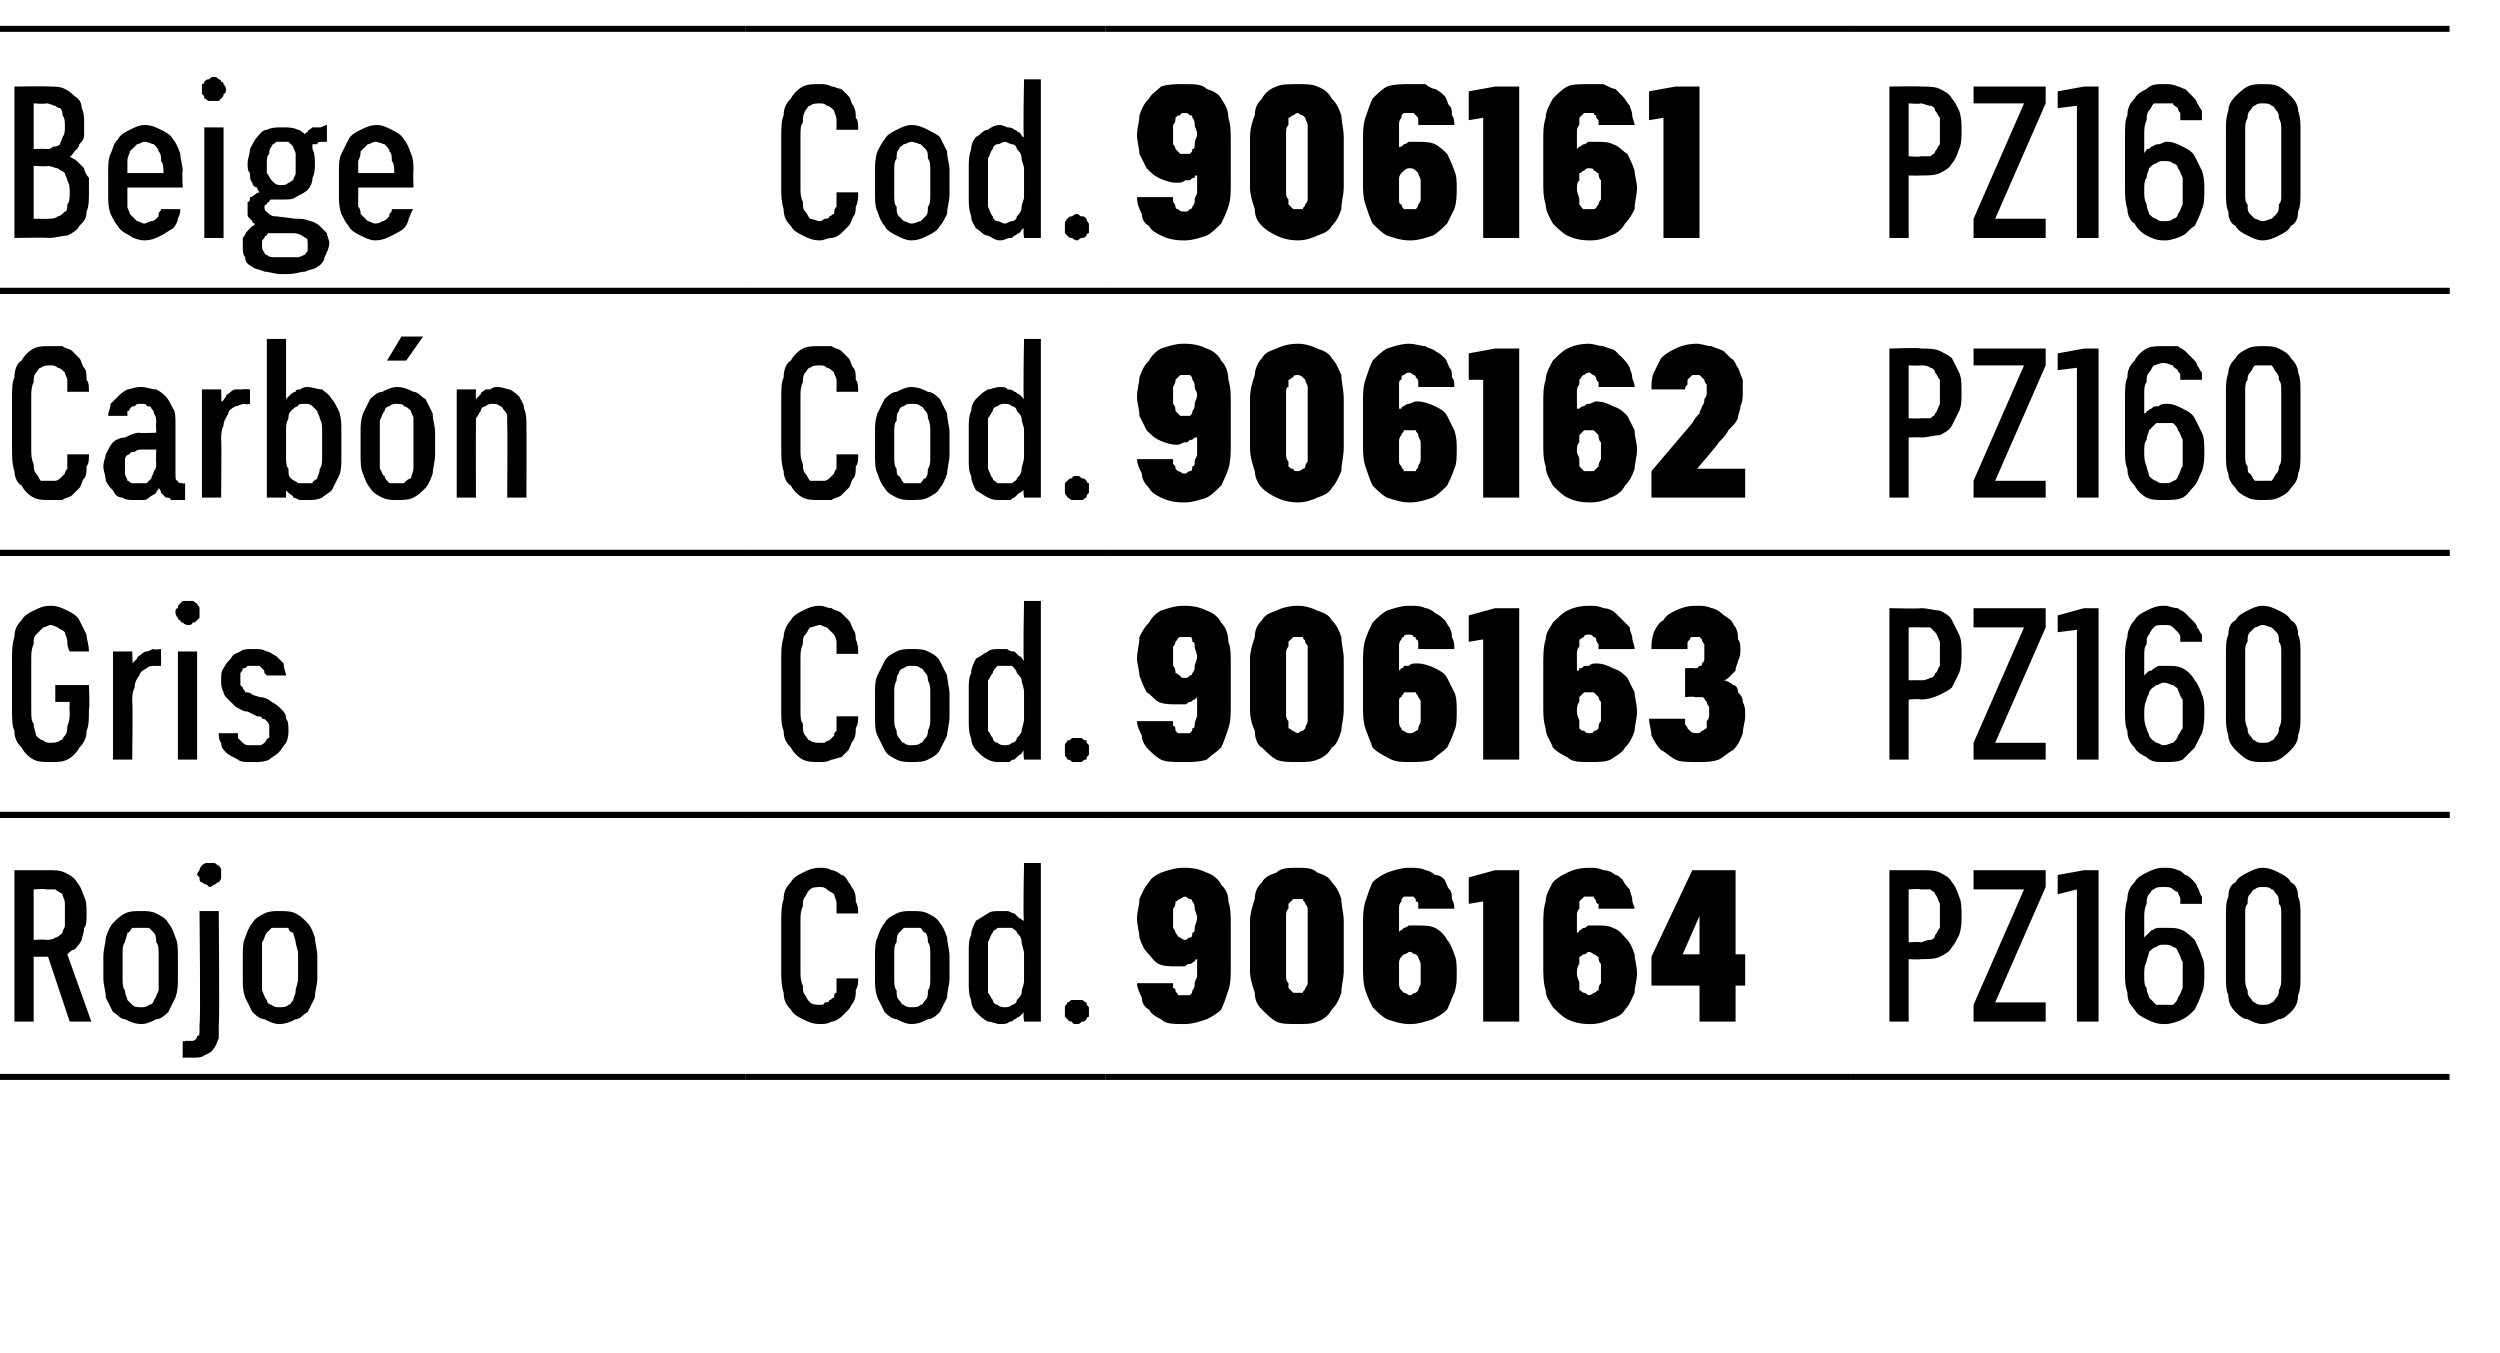 <?xml version="1.0" standalone="no"?>
<!DOCTYPE svg PUBLIC "-//W3C//DTD SVG 1.1//EN" "http://www.w3.org/Graphics/SVG/1.1/DTD/svg11.dtd">
<svg xmlns="http://www.w3.org/2000/svg" version="1.1" width="104px" height="56.3px" viewBox="0 -1 104 56.3" style="top:-1px">
  <desc>Beige,Cod.,906161,PZ160 ,Carb n,Cod.,906162,PZ160,Gris,Cod.,906163,PZ160 ,Rojo,Cod.,906164,PZ160</desc>
  <defs/>
  <g class="svg-tables">
    <g class="svg-table-background">
      <line x1="-1" y1="11.1" x2="31" y2="11.1" stroke="#000" stroke-width="0.25"/>
      <line x1="-1" y1="0.2" x2="31" y2="0.2" stroke="#000" stroke-width="0.25"/>
      <line x1="31" y1="11.1" x2="46" y2="11.1" stroke="#000" stroke-width="0.25"/>
      <line x1="31" y1="0.2" x2="46" y2="0.2" stroke="#000" stroke-width="0.25"/>
      <line x1="46" y1="11.1" x2="77" y2="11.1" stroke="#000" stroke-width="0.25"/>
      <line x1="46" y1="0.2" x2="77" y2="0.2" stroke="#000" stroke-width="0.25"/>
      <line x1="77" y1="11.1" x2="101.9" y2="11.1" stroke="#000" stroke-width="0.25"/>
      <line x1="77" y1="0.2" x2="101.9" y2="0.2" stroke="#000" stroke-width="0.25"/>
      <line x1="-1" y1="22" x2="31" y2="22" stroke="#000" stroke-width="0.25"/>
      <line x1="-1" y1="11.1" x2="31" y2="11.1" stroke="#000" stroke-width="0.25"/>
      <line x1="31" y1="22" x2="46" y2="22" stroke="#000" stroke-width="0.25"/>
      <line x1="31" y1="11.1" x2="46" y2="11.1" stroke="#000" stroke-width="0.25"/>
      <line x1="46" y1="22" x2="77" y2="22" stroke="#000" stroke-width="0.25"/>
      <line x1="46" y1="11.1" x2="77" y2="11.1" stroke="#000" stroke-width="0.25"/>
      <line x1="77" y1="22" x2="101.9" y2="22" stroke="#000" stroke-width="0.25"/>
      <line x1="77" y1="11.1" x2="101.9" y2="11.1" stroke="#000" stroke-width="0.25"/>
      <line x1="-1" y1="32.9" x2="31" y2="32.9" stroke="#000" stroke-width="0.25"/>
      <line x1="-1" y1="22" x2="31" y2="22" stroke="#000" stroke-width="0.25"/>
      <line x1="31" y1="32.9" x2="46" y2="32.9" stroke="#000" stroke-width="0.25"/>
      <line x1="31" y1="22" x2="46" y2="22" stroke="#000" stroke-width="0.25"/>
      <line x1="46" y1="32.9" x2="77" y2="32.9" stroke="#000" stroke-width="0.25"/>
      <line x1="46" y1="22" x2="77" y2="22" stroke="#000" stroke-width="0.25"/>
      <line x1="77" y1="32.9" x2="101.9" y2="32.9" stroke="#000" stroke-width="0.25"/>
      <line x1="77" y1="22" x2="101.9" y2="22" stroke="#000" stroke-width="0.25"/>
      <line x1="-1" y1="43.8" x2="31" y2="43.8" stroke="#000" stroke-width="0.25"/>
      <line x1="-1" y1="32.9" x2="31" y2="32.9" stroke="#000" stroke-width="0.25"/>
      <line x1="31" y1="43.8" x2="46" y2="43.8" stroke="#000" stroke-width="0.25"/>
      <line x1="31" y1="32.9" x2="46" y2="32.9" stroke="#000" stroke-width="0.25"/>
      <line x1="46" y1="43.8" x2="77" y2="43.8" stroke="#000" stroke-width="0.25"/>
      <line x1="46" y1="32.9" x2="77" y2="32.9" stroke="#000" stroke-width="0.25"/>
      <line x1="77" y1="43.8" x2="101.9" y2="43.8" stroke="#000" stroke-width="0.25"/>
      <line x1="77" y1="32.9" x2="101.9" y2="32.9" stroke="#000" stroke-width="0.25"/>
    </g>
  </g>
  <g id="Polygon501074">
    <path d="M 78.6 41.5 L 79.4 41.5 L 79.4 38.9 C 79.4 38.9 79.9 38.93 79.9 38.9 C 80.2 38.9 80.5 38.9 80.7 38.8 C 80.9 38.7 81.1 38.6 81.2 38.4 C 81.3 38.3 81.4 38.1 81.5 37.9 C 81.6 37.6 81.6 37.4 81.6 37.1 C 81.6 36.8 81.6 36.5 81.5 36.3 C 81.4 36 81.3 35.8 81.2 35.7 C 81.1 35.5 80.9 35.4 80.7 35.3 C 80.5 35.2 80.2 35.2 79.9 35.2 C 79.9 35.2 78.6 35.2 78.6 35.2 L 78.6 41.5 Z M 79.4 38.2 L 79.4 36 C 79.4 36 79.87 35.96 79.9 36 C 80 36 80.2 36 80.3 36 C 80.4 36.1 80.5 36.1 80.5 36.2 C 80.6 36.3 80.6 36.4 80.7 36.6 C 80.7 36.7 80.7 36.9 80.7 37.1 C 80.7 37.3 80.7 37.4 80.7 37.6 C 80.6 37.7 80.6 37.8 80.5 37.9 C 80.5 38 80.4 38.1 80.3 38.1 C 80.1 38.1 80 38.2 79.9 38.2 C 79.87 38.17 79.4 38.2 79.4 38.2 Z M 82.1 41.5 L 85.1 41.5 L 85.1 40.7 L 83 40.7 L 85.1 35.9 L 85.1 35.2 L 82.1 35.2 L 82.1 36 L 84.2 36 L 82.1 40.8 L 82.1 41.5 Z M 86.4 41.5 L 87.3 41.5 L 87.3 35.2 L 86.7 35.2 L 85.6 35.4 L 85.6 36.2 L 86.4 36 L 86.4 41.5 Z M 90 41.6 C 90 41.6 90.1 41.6 90.1 41.6 C 90.3 41.6 90.6 41.5 90.8 41.4 C 91 41.3 91.1 41.2 91.3 41 C 91.4 40.8 91.5 40.6 91.6 40.3 C 91.7 40.1 91.7 39.8 91.7 39.5 C 91.7 39.2 91.7 39 91.6 38.8 C 91.5 38.5 91.4 38.3 91.3 38.1 C 91.2 38 91 37.8 90.8 37.7 C 90.6 37.6 90.4 37.6 90.2 37.6 C 90.2 37.6 90.1 37.6 90.1 37.6 C 90 37.6 89.9 37.6 89.8 37.6 C 89.6 37.6 89.6 37.7 89.5 37.7 C 89.4 37.8 89.4 37.8 89.3 37.9 C 89.3 37.9 89.2 38 89.2 38 C 89.2 38 89.2 37.2 89.2 37.2 C 89.2 37 89.2 36.8 89.3 36.6 C 89.3 36.5 89.3 36.3 89.4 36.2 C 89.5 36.1 89.5 36 89.6 36 C 89.7 35.9 89.8 35.9 90 35.9 C 90 35.9 90 35.9 90 35.9 C 90.2 35.9 90.3 35.9 90.4 36 C 90.4 36 90.5 36.1 90.6 36.1 C 90.6 36.2 90.7 36.3 90.7 36.4 C 90.7 36.4 90.7 36.5 90.7 36.6 C 90.7 36.6 91.6 36.6 91.6 36.6 C 91.6 36.5 91.6 36.4 91.6 36.3 C 91.5 36.2 91.5 36 91.4 35.9 C 91.4 35.8 91.3 35.7 91.2 35.6 C 91.1 35.5 91 35.4 90.9 35.4 C 90.8 35.3 90.7 35.2 90.6 35.2 C 90.4 35.1 90.2 35.1 90.1 35.1 C 90.1 35.1 90 35.1 90 35.1 C 89.7 35.1 89.5 35.2 89.3 35.3 C 89.1 35.4 88.9 35.5 88.8 35.7 C 88.6 35.9 88.5 36.1 88.5 36.4 C 88.4 36.7 88.4 37 88.4 37.3 C 88.4 37.3 88.4 39.5 88.4 39.5 C 88.4 39.8 88.4 40 88.5 40.3 C 88.5 40.6 88.6 40.8 88.8 41 C 88.9 41.2 89.1 41.3 89.3 41.4 C 89.5 41.5 89.7 41.6 90 41.6 Z M 90 40.8 C 90 40.8 90 40.8 90 40.8 C 89.9 40.8 89.8 40.8 89.7 40.8 C 89.6 40.7 89.5 40.6 89.4 40.5 C 89.4 40.4 89.3 40.3 89.3 40.1 C 89.2 40 89.2 39.8 89.2 39.6 C 89.2 39.3 89.2 39.2 89.3 39 C 89.3 38.9 89.4 38.7 89.4 38.6 C 89.5 38.5 89.6 38.4 89.7 38.4 C 89.8 38.3 89.9 38.3 90 38.3 C 90 38.3 90 38.3 90 38.3 C 90.2 38.3 90.3 38.3 90.4 38.4 C 90.5 38.4 90.6 38.5 90.6 38.6 C 90.7 38.7 90.7 38.9 90.8 39 C 90.8 39.2 90.8 39.4 90.8 39.6 C 90.8 39.8 90.8 40 90.8 40.1 C 90.7 40.3 90.7 40.4 90.6 40.5 C 90.6 40.6 90.5 40.7 90.4 40.8 C 90.3 40.8 90.2 40.8 90 40.8 Z M 94.1 41.6 C 94.4 41.6 94.6 41.5 94.8 41.4 C 95 41.4 95.2 41.2 95.3 41.1 C 95.5 40.9 95.6 40.7 95.6 40.4 C 95.7 40.2 95.7 39.9 95.7 39.7 C 95.7 39.7 95.7 37 95.7 37 C 95.7 36.8 95.7 36.5 95.6 36.3 C 95.6 36 95.5 35.8 95.3 35.7 C 95.2 35.5 95 35.4 94.8 35.3 C 94.6 35.2 94.4 35.1 94.1 35.1 C 93.9 35.1 93.7 35.2 93.5 35.3 C 93.3 35.4 93.1 35.5 93 35.7 C 92.8 35.8 92.7 36 92.7 36.3 C 92.6 36.5 92.6 36.8 92.6 37 C 92.6 37 92.6 39.7 92.6 39.7 C 92.6 39.9 92.6 40.2 92.7 40.4 C 92.7 40.7 92.8 40.9 93 41.1 C 93.1 41.2 93.3 41.4 93.5 41.4 C 93.7 41.5 93.9 41.6 94.1 41.6 Z M 94.1 40.8 C 94 40.8 93.9 40.8 93.8 40.7 C 93.7 40.7 93.7 40.6 93.6 40.5 C 93.5 40.4 93.5 40.3 93.5 40.2 C 93.4 40 93.4 39.9 93.4 39.7 C 93.4 39.7 93.4 37 93.4 37 C 93.4 36.8 93.4 36.7 93.5 36.6 C 93.5 36.4 93.5 36.3 93.6 36.2 C 93.7 36.1 93.7 36 93.8 36 C 93.9 35.9 94 35.9 94.1 35.9 C 94.3 35.9 94.4 35.9 94.5 36 C 94.6 36 94.6 36.1 94.7 36.2 C 94.8 36.3 94.8 36.4 94.8 36.6 C 94.9 36.7 94.9 36.8 94.9 37 C 94.9 37 94.9 39.7 94.9 39.7 C 94.9 39.9 94.9 40 94.8 40.2 C 94.8 40.3 94.8 40.4 94.7 40.5 C 94.6 40.6 94.6 40.7 94.5 40.7 C 94.4 40.8 94.3 40.8 94.1 40.8 Z " stroke="none" fill="#000"/>
  </g>
  <g id="Polygon501073">
    <path d="M 49.2 41.6 C 49.2 41.6 49.3 41.6 49.3 41.6 C 49.6 41.6 49.9 41.5 50.2 41.4 C 50.4 41.3 50.6 41.2 50.8 41 C 50.9 40.8 51 40.5 51.1 40.2 C 51.2 39.9 51.2 39.6 51.2 39.2 C 51.2 39.2 51.2 37.5 51.2 37.5 C 51.2 37.1 51.2 36.8 51.1 36.5 C 51.1 36.2 51 36 50.8 35.8 C 50.7 35.6 50.5 35.4 50.2 35.3 C 50 35.2 49.7 35.1 49.3 35.1 C 49.3 35.1 49.2 35.1 49.2 35.1 C 48.9 35.1 48.6 35.2 48.3 35.3 C 48.1 35.4 47.9 35.5 47.8 35.7 C 47.6 35.9 47.5 36.2 47.4 36.4 C 47.4 36.7 47.3 36.9 47.3 37.2 C 47.3 37.5 47.4 37.8 47.4 38 C 47.5 38.3 47.6 38.5 47.7 38.6 C 47.9 38.8 48 39 48.2 39.1 C 48.4 39.2 48.7 39.2 48.9 39.2 C 48.9 39.2 49 39.2 49 39.2 C 49.1 39.2 49.2 39.2 49.3 39.2 C 49.4 39.1 49.4 39.1 49.5 39.1 C 49.6 39.1 49.6 39 49.7 39 C 49.7 39 49.7 38.9 49.8 38.9 C 49.8 38.9 49.8 39.6 49.8 39.6 C 49.8 39.7 49.7 39.8 49.7 39.9 C 49.7 40 49.7 40.1 49.6 40.2 C 49.6 40.3 49.6 40.3 49.5 40.4 C 49.4 40.4 49.4 40.4 49.3 40.4 C 49.3 40.4 49.2 40.4 49.2 40.4 C 49.2 40.4 49.1 40.4 49 40.4 C 49 40.3 48.9 40.3 48.9 40.2 C 48.9 40.2 48.9 40.1 48.8 40.1 C 48.8 40 48.8 39.9 48.8 39.9 C 48.8 39.9 47.3 39.9 47.3 39.9 C 47.3 40.1 47.4 40.3 47.5 40.5 C 47.5 40.7 47.6 40.9 47.8 41 C 47.9 41.2 48.1 41.3 48.3 41.4 C 48.5 41.6 48.8 41.6 49.2 41.6 Z M 49.3 38.1 C 49.3 38.1 49.3 38.1 49.3 38.1 C 49.2 38.1 49.1 38 49.1 38 C 49 38 49 37.9 48.9 37.8 C 48.9 37.8 48.9 37.7 48.8 37.6 C 48.8 37.5 48.8 37.3 48.8 37.2 C 48.8 37 48.8 36.9 48.8 36.8 C 48.9 36.7 48.9 36.6 48.9 36.5 C 49 36.5 49 36.4 49.1 36.4 C 49.1 36.4 49.2 36.3 49.3 36.3 C 49.3 36.3 49.3 36.3 49.3 36.3 C 49.4 36.3 49.4 36.4 49.5 36.4 C 49.6 36.4 49.6 36.5 49.6 36.5 C 49.7 36.6 49.7 36.7 49.7 36.8 C 49.7 36.9 49.8 37 49.8 37.2 C 49.8 37.3 49.7 37.5 49.7 37.6 C 49.7 37.7 49.7 37.8 49.6 37.8 C 49.6 37.9 49.6 38 49.5 38 C 49.4 38 49.4 38.1 49.3 38.1 Z M 54 41.6 C 54.3 41.6 54.6 41.6 54.8 41.5 C 55.1 41.4 55.3 41.2 55.4 41 C 55.6 40.8 55.7 40.6 55.8 40.3 C 55.8 40 55.9 39.7 55.9 39.4 C 55.9 39.4 55.9 37.3 55.9 37.3 C 55.9 37 55.8 36.7 55.8 36.4 C 55.7 36.1 55.6 35.9 55.4 35.7 C 55.3 35.5 55.1 35.4 54.8 35.3 C 54.6 35.1 54.3 35.1 54 35.1 C 53.6 35.1 53.3 35.1 53.1 35.3 C 52.8 35.4 52.6 35.5 52.5 35.7 C 52.3 35.9 52.2 36.1 52.2 36.4 C 52.1 36.7 52 37 52 37.3 C 52 37.3 52 39.4 52 39.4 C 52 39.7 52.1 40 52.2 40.3 C 52.2 40.6 52.3 40.8 52.5 41 C 52.7 41.2 52.9 41.4 53.1 41.5 C 53.3 41.6 53.6 41.6 54 41.6 Z M 54 40.3 C 53.9 40.3 53.8 40.3 53.8 40.3 C 53.7 40.2 53.7 40.2 53.6 40.1 C 53.6 40.1 53.6 40 53.6 39.9 C 53.5 39.8 53.5 39.7 53.5 39.6 C 53.5 39.6 53.5 37.1 53.5 37.1 C 53.5 37 53.5 36.9 53.6 36.8 C 53.6 36.7 53.6 36.6 53.6 36.6 C 53.7 36.5 53.7 36.5 53.8 36.4 C 53.8 36.4 53.9 36.4 54 36.4 C 54 36.4 54.1 36.4 54.2 36.4 C 54.2 36.5 54.3 36.5 54.3 36.6 C 54.3 36.6 54.4 36.7 54.4 36.8 C 54.4 36.9 54.4 37 54.4 37.1 C 54.4 37.1 54.4 39.6 54.4 39.6 C 54.4 39.7 54.4 39.8 54.4 39.9 C 54.4 40 54.3 40.1 54.3 40.1 C 54.3 40.2 54.2 40.2 54.2 40.3 C 54.1 40.3 54 40.3 54 40.3 Z M 58.6 41.6 C 58.6 41.6 58.7 41.6 58.7 41.6 C 59 41.6 59.3 41.5 59.6 41.4 C 59.8 41.3 60 41.2 60.2 41 C 60.3 40.8 60.4 40.5 60.5 40.3 C 60.6 40 60.6 39.8 60.6 39.5 C 60.6 39.2 60.6 38.9 60.5 38.7 C 60.4 38.4 60.3 38.2 60.2 38.1 C 60.1 37.9 59.9 37.7 59.7 37.6 C 59.5 37.5 59.2 37.5 59 37.5 C 59 37.5 58.9 37.5 58.9 37.5 C 58.8 37.5 58.7 37.5 58.6 37.5 C 58.6 37.5 58.5 37.6 58.4 37.6 C 58.4 37.6 58.3 37.7 58.3 37.7 C 58.2 37.7 58.2 37.8 58.2 37.8 C 58.2 37.8 58.2 37.1 58.2 37.1 C 58.2 37 58.2 36.9 58.2 36.8 C 58.2 36.7 58.2 36.6 58.3 36.5 C 58.3 36.4 58.3 36.4 58.4 36.3 C 58.4 36.3 58.5 36.3 58.6 36.3 C 58.6 36.3 58.6 36.3 58.6 36.3 C 58.7 36.3 58.8 36.3 58.8 36.3 C 58.9 36.4 58.9 36.4 58.9 36.5 C 59 36.5 59 36.6 59 36.6 C 59 36.7 59 36.8 59 36.8 C 59 36.8 60.5 36.8 60.5 36.8 C 60.5 36.7 60.5 36.6 60.4 36.4 C 60.4 36.3 60.4 36.1 60.3 36 C 60.2 35.9 60.2 35.8 60.1 35.6 C 60 35.5 59.9 35.4 59.7 35.4 C 59.6 35.3 59.4 35.2 59.3 35.2 C 59.1 35.1 58.9 35.1 58.6 35.1 C 58.6 35.1 58.6 35.1 58.6 35.1 C 58.3 35.1 58 35.2 57.7 35.3 C 57.5 35.4 57.3 35.5 57.1 35.7 C 57 35.9 56.9 36.2 56.8 36.5 C 56.7 36.8 56.7 37.2 56.7 37.5 C 56.7 37.5 56.7 39.2 56.7 39.2 C 56.7 39.5 56.7 39.9 56.8 40.2 C 56.9 40.5 57 40.7 57.1 40.9 C 57.3 41.1 57.5 41.3 57.7 41.4 C 58 41.5 58.3 41.6 58.6 41.6 Z M 58.7 40.4 C 58.7 40.4 58.6 40.4 58.6 40.4 C 58.6 40.4 58.5 40.3 58.4 40.3 C 58.4 40.3 58.3 40.2 58.3 40.2 C 58.2 40.1 58.2 40 58.2 39.9 C 58.2 39.8 58.2 39.7 58.2 39.5 C 58.2 39.4 58.2 39.2 58.2 39.1 C 58.2 39 58.2 38.9 58.3 38.8 C 58.3 38.8 58.4 38.7 58.4 38.7 C 58.5 38.7 58.6 38.6 58.6 38.6 C 58.6 38.6 58.7 38.6 58.7 38.6 C 58.7 38.6 58.8 38.7 58.9 38.7 C 58.9 38.7 59 38.8 59 38.8 C 59 38.9 59.1 39 59.1 39.1 C 59.1 39.2 59.1 39.4 59.1 39.5 C 59.1 39.7 59.1 39.8 59.1 39.9 C 59.1 40 59 40.1 59 40.2 C 59 40.2 58.9 40.3 58.9 40.3 C 58.8 40.3 58.7 40.4 58.7 40.4 Z M 61.7 41.5 L 63.2 41.5 L 63.2 35.2 L 62.2 35.2 L 61.1 35.5 L 61.1 36.6 L 61.7 36.5 L 61.7 41.5 Z M 66.1 41.6 C 66.1 41.6 66.2 41.6 66.2 41.6 C 66.5 41.6 66.8 41.5 67 41.4 C 67.3 41.3 67.5 41.2 67.6 41 C 67.8 40.8 67.9 40.5 68 40.3 C 68 40 68.1 39.8 68.1 39.5 C 68.1 39.2 68 38.9 68 38.7 C 67.9 38.4 67.8 38.2 67.7 38.1 C 67.5 37.9 67.4 37.7 67.1 37.6 C 66.9 37.5 66.7 37.5 66.4 37.5 C 66.4 37.5 66.4 37.5 66.4 37.5 C 66.3 37.5 66.2 37.5 66.1 37.5 C 66 37.5 66 37.6 65.9 37.6 C 65.8 37.6 65.8 37.7 65.7 37.7 C 65.7 37.7 65.7 37.8 65.6 37.8 C 65.6 37.8 65.6 37.1 65.6 37.1 C 65.6 37 65.6 36.9 65.7 36.8 C 65.7 36.7 65.7 36.6 65.7 36.5 C 65.8 36.4 65.8 36.4 65.9 36.3 C 65.9 36.3 66 36.3 66.1 36.3 C 66.1 36.3 66.1 36.3 66.1 36.3 C 66.2 36.3 66.2 36.3 66.3 36.3 C 66.3 36.4 66.4 36.4 66.4 36.5 C 66.4 36.5 66.4 36.6 66.5 36.6 C 66.5 36.7 66.5 36.8 66.5 36.8 C 66.5 36.8 68 36.8 68 36.8 C 68 36.7 67.9 36.6 67.9 36.4 C 67.9 36.3 67.8 36.1 67.8 36 C 67.7 35.9 67.6 35.8 67.5 35.6 C 67.4 35.5 67.3 35.4 67.2 35.4 C 67.1 35.3 66.9 35.2 66.7 35.2 C 66.5 35.1 66.3 35.1 66.1 35.1 C 66.1 35.1 66.1 35.1 66.1 35.1 C 65.7 35.1 65.4 35.2 65.2 35.3 C 65 35.4 64.8 35.5 64.6 35.7 C 64.5 35.9 64.3 36.2 64.3 36.5 C 64.2 36.8 64.2 37.2 64.2 37.5 C 64.2 37.5 64.2 39.2 64.2 39.2 C 64.2 39.5 64.2 39.9 64.3 40.2 C 64.3 40.5 64.5 40.7 64.6 40.9 C 64.8 41.1 65 41.3 65.2 41.4 C 65.4 41.5 65.7 41.6 66.1 41.6 Z M 66.1 40.4 C 66.1 40.4 66.1 40.4 66.1 40.4 C 66 40.4 66 40.3 65.9 40.3 C 65.8 40.3 65.8 40.2 65.7 40.2 C 65.7 40.1 65.7 40 65.7 39.9 C 65.7 39.8 65.6 39.7 65.6 39.5 C 65.6 39.4 65.6 39.2 65.7 39.1 C 65.7 39 65.7 38.9 65.7 38.8 C 65.8 38.8 65.8 38.7 65.9 38.7 C 66 38.7 66 38.6 66.1 38.6 C 66.1 38.6 66.1 38.6 66.1 38.6 C 66.2 38.6 66.3 38.7 66.3 38.7 C 66.4 38.7 66.4 38.8 66.5 38.8 C 66.5 38.9 66.5 39 66.6 39.1 C 66.6 39.2 66.6 39.4 66.6 39.5 C 66.6 39.7 66.6 39.8 66.6 39.9 C 66.5 40 66.5 40.1 66.5 40.2 C 66.4 40.2 66.4 40.3 66.3 40.3 C 66.3 40.3 66.2 40.4 66.1 40.4 Z M 70.7 41.5 L 72.2 41.5 L 72.2 40 L 72.6 40 L 72.6 38.7 L 72.2 38.7 L 72.2 35.2 L 70.4 35.2 L 68.7 38.8 L 68.7 40 L 70.7 40 L 70.7 41.5 Z M 70 38.7 L 70.7 37.1 L 70.7 38.7 L 70 38.7 Z " stroke="none" fill="#000"/>
  </g>
  <g id="Polygon501072">
    <path d="M 34.1 41.6 C 34.3 41.6 34.4 41.6 34.6 41.5 C 34.7 41.5 34.9 41.4 35 41.3 C 35.1 41.2 35.2 41.1 35.3 41 C 35.4 40.9 35.4 40.8 35.5 40.7 C 35.6 40.5 35.6 40.4 35.6 40.2 C 35.7 40 35.7 39.9 35.7 39.7 C 35.7 39.7 34.8 39.7 34.8 39.7 C 34.8 39.8 34.8 39.9 34.8 40 C 34.8 40.1 34.8 40.2 34.8 40.3 C 34.7 40.3 34.7 40.4 34.7 40.5 C 34.6 40.5 34.6 40.6 34.5 40.6 C 34.5 40.7 34.4 40.7 34.3 40.7 C 34.3 40.8 34.2 40.8 34.1 40.8 C 34 40.8 33.8 40.8 33.7 40.7 C 33.6 40.6 33.6 40.6 33.5 40.4 C 33.4 40.3 33.4 40.2 33.4 40 C 33.3 39.8 33.3 39.6 33.3 39.4 C 33.3 39.4 33.3 37.3 33.3 37.3 C 33.3 37.1 33.3 36.9 33.4 36.7 C 33.4 36.5 33.4 36.4 33.5 36.3 C 33.6 36.1 33.6 36.1 33.7 36 C 33.8 35.9 34 35.9 34.1 35.9 C 34.2 35.9 34.3 35.9 34.4 36 C 34.5 36.1 34.6 36.1 34.7 36.2 C 34.7 36.3 34.8 36.4 34.8 36.6 C 34.8 36.7 34.8 36.9 34.8 37 C 34.8 37 35.7 37 35.7 37 C 35.7 36.8 35.7 36.7 35.6 36.5 C 35.6 36.3 35.6 36.2 35.5 36 C 35.4 35.9 35.4 35.8 35.3 35.7 C 35.2 35.5 35.1 35.4 35 35.4 C 34.9 35.3 34.7 35.2 34.6 35.2 C 34.4 35.1 34.3 35.1 34.1 35.1 C 33.8 35.1 33.6 35.2 33.4 35.3 C 33.2 35.4 33 35.5 32.9 35.7 C 32.7 35.9 32.6 36.1 32.6 36.4 C 32.5 36.7 32.5 37 32.5 37.3 C 32.5 37.3 32.5 39.4 32.5 39.4 C 32.5 39.7 32.5 40 32.6 40.3 C 32.6 40.6 32.7 40.8 32.9 41 C 33 41.2 33.2 41.3 33.4 41.4 C 33.6 41.5 33.8 41.6 34.1 41.6 Z M 37.9 41.6 C 38.2 41.6 38.4 41.5 38.6 41.4 C 38.8 41.4 39 41.2 39.1 41.1 C 39.2 40.9 39.3 40.7 39.4 40.5 C 39.4 40.2 39.5 40 39.5 39.7 C 39.5 39.7 39.5 38.8 39.5 38.8 C 39.5 38.5 39.4 38.2 39.4 38 C 39.3 37.7 39.2 37.5 39.1 37.4 C 39 37.2 38.8 37.1 38.6 37 C 38.4 36.9 38.2 36.9 37.9 36.9 C 37.7 36.9 37.5 36.9 37.3 37 C 37.1 37.1 36.9 37.2 36.8 37.4 C 36.7 37.5 36.6 37.7 36.5 38 C 36.4 38.2 36.4 38.5 36.4 38.8 C 36.4 38.8 36.4 39.7 36.4 39.7 C 36.4 40 36.4 40.2 36.5 40.5 C 36.6 40.7 36.7 40.9 36.8 41.1 C 36.9 41.2 37.1 41.4 37.3 41.4 C 37.5 41.5 37.7 41.6 37.9 41.6 Z M 37.9 40.9 C 37.8 40.9 37.7 40.9 37.6 40.8 C 37.5 40.8 37.5 40.7 37.4 40.6 C 37.3 40.5 37.3 40.4 37.3 40.2 C 37.2 40.1 37.2 39.9 37.2 39.7 C 37.2 39.7 37.2 38.7 37.2 38.7 C 37.2 38.5 37.2 38.3 37.3 38.2 C 37.3 38.1 37.3 37.9 37.4 37.8 C 37.4 37.8 37.5 37.7 37.6 37.6 C 37.7 37.6 37.8 37.6 37.9 37.6 C 38.1 37.6 38.2 37.6 38.3 37.6 C 38.4 37.7 38.4 37.8 38.5 37.8 C 38.6 37.9 38.6 38.1 38.6 38.2 C 38.7 38.3 38.7 38.5 38.7 38.7 C 38.7 38.7 38.7 39.7 38.7 39.7 C 38.7 39.9 38.7 40.1 38.6 40.2 C 38.6 40.4 38.6 40.5 38.5 40.6 C 38.4 40.7 38.4 40.8 38.3 40.8 C 38.2 40.9 38.1 40.9 37.9 40.9 Z M 41.6 41.6 C 41.8 41.6 41.9 41.6 42 41.5 C 42.1 41.5 42.1 41.5 42.2 41.4 C 42.3 41.4 42.3 41.3 42.4 41.3 C 42.5 41.2 42.5 41.2 42.6 41.1 C 42.55 41.12 42.6 41.5 42.6 41.5 L 43.3 41.5 L 43.3 34.9 L 42.6 34.9 C 42.6 34.9 42.55 37.33 42.6 37.3 C 42.5 37.3 42.5 37.2 42.4 37.2 C 42.3 37.1 42.3 37.1 42.2 37 C 42.1 37 42 36.9 41.9 36.9 C 41.9 36.9 41.7 36.9 41.6 36.9 C 41.4 36.9 41.2 36.9 41.1 37 C 40.9 37.1 40.8 37.2 40.6 37.3 C 40.5 37.5 40.4 37.7 40.4 37.9 C 40.3 38.1 40.3 38.3 40.3 38.6 C 40.3 38.6 40.3 39.9 40.3 39.9 C 40.3 40.1 40.3 40.4 40.4 40.6 C 40.4 40.8 40.5 41 40.6 41.1 C 40.8 41.3 40.9 41.4 41.1 41.5 C 41.3 41.5 41.4 41.6 41.6 41.6 Z M 41.8 40.9 C 41.7 40.9 41.6 40.9 41.5 40.8 C 41.4 40.8 41.3 40.7 41.3 40.6 C 41.2 40.5 41.2 40.4 41.1 40.3 C 41.1 40.1 41.1 40 41.1 39.8 C 41.1 39.8 41.1 38.7 41.1 38.7 C 41.1 38.5 41.1 38.3 41.1 38.2 C 41.2 38 41.2 37.9 41.3 37.8 C 41.3 37.7 41.4 37.7 41.5 37.6 C 41.6 37.6 41.7 37.6 41.8 37.6 C 41.9 37.6 42 37.6 42.1 37.6 C 42.2 37.7 42.3 37.7 42.3 37.8 C 42.4 37.9 42.5 38 42.5 38.2 C 42.5 38.3 42.6 38.5 42.6 38.7 C 42.6 38.7 42.6 39.8 42.6 39.8 C 42.6 40 42.5 40.1 42.5 40.3 C 42.5 40.4 42.4 40.5 42.3 40.6 C 42.3 40.7 42.2 40.8 42.1 40.8 C 42 40.9 41.9 40.9 41.8 40.9 Z M 44.8 41.6 C 44.9 41.6 44.9 41.6 45 41.5 C 45.1 41.5 45.1 41.5 45.2 41.4 C 45.2 41.4 45.2 41.3 45.3 41.3 C 45.3 41.2 45.3 41.1 45.3 41.1 C 45.3 41 45.3 40.9 45.3 40.9 C 45.2 40.8 45.2 40.8 45.2 40.7 C 45.1 40.7 45.1 40.6 45 40.6 C 44.9 40.6 44.9 40.6 44.8 40.6 C 44.7 40.6 44.6 40.6 44.6 40.6 C 44.5 40.6 44.5 40.7 44.4 40.7 C 44.4 40.8 44.3 40.8 44.3 40.9 C 44.3 40.9 44.3 41 44.3 41.1 C 44.3 41.1 44.3 41.2 44.3 41.3 C 44.3 41.3 44.4 41.4 44.4 41.4 C 44.5 41.5 44.5 41.5 44.6 41.5 C 44.6 41.6 44.7 41.6 44.8 41.6 Z " stroke="none" fill="#000"/>
  </g>
  <g id="Polygon501071">
    <path d="M 0.6 41.5 L 1.4 41.5 L 1.4 38.8 L 2 38.8 L 2.9 41.5 L 3.8 41.5 C 3.8 41.5 2.79 38.67 2.8 38.7 C 2.9 38.6 3 38.5 3.1 38.5 C 3.2 38.4 3.3 38.3 3.4 38.1 C 3.4 38 3.5 37.8 3.5 37.6 C 3.6 37.5 3.6 37.3 3.6 37 C 3.6 36.7 3.6 36.5 3.5 36.3 C 3.4 36 3.3 35.8 3.2 35.7 C 3.1 35.5 2.9 35.4 2.7 35.3 C 2.5 35.2 2.3 35.2 2 35.2 C 1.99 35.2 0.6 35.2 0.6 35.2 L 0.6 41.5 Z M 1.4 38.1 L 1.4 36 C 1.4 36 1.89 35.96 1.9 36 C 2.1 36 2.2 36 2.3 36 C 2.4 36.1 2.5 36.1 2.6 36.2 C 2.6 36.3 2.7 36.4 2.7 36.6 C 2.7 36.7 2.7 36.9 2.7 37 C 2.7 37.2 2.7 37.4 2.7 37.5 C 2.7 37.6 2.6 37.7 2.6 37.8 C 2.5 37.9 2.4 38 2.3 38 C 2.2 38.1 2 38.1 1.9 38.1 C 1.89 38.07 1.4 38.1 1.4 38.1 Z M 5.9 41.6 C 6.1 41.6 6.3 41.5 6.5 41.4 C 6.7 41.4 6.9 41.2 7 41.1 C 7.1 40.9 7.2 40.7 7.3 40.5 C 7.4 40.2 7.4 40 7.4 39.7 C 7.4 39.7 7.4 38.8 7.4 38.8 C 7.4 38.5 7.4 38.2 7.3 38 C 7.2 37.7 7.1 37.5 7 37.4 C 6.9 37.2 6.7 37.1 6.5 37 C 6.3 36.9 6.1 36.9 5.9 36.9 C 5.6 36.9 5.4 36.9 5.2 37 C 5 37.1 4.9 37.2 4.7 37.4 C 4.6 37.5 4.5 37.7 4.4 38 C 4.4 38.2 4.3 38.5 4.3 38.8 C 4.3 38.8 4.3 39.7 4.3 39.7 C 4.3 40 4.4 40.2 4.4 40.5 C 4.5 40.7 4.6 40.9 4.7 41.1 C 4.9 41.2 5 41.4 5.2 41.4 C 5.4 41.5 5.6 41.6 5.9 41.6 Z M 5.9 40.9 C 5.7 40.9 5.6 40.9 5.5 40.8 C 5.5 40.8 5.4 40.7 5.3 40.6 C 5.3 40.5 5.2 40.4 5.2 40.2 C 5.1 40.1 5.1 39.9 5.1 39.7 C 5.1 39.7 5.1 38.7 5.1 38.7 C 5.1 38.5 5.1 38.3 5.2 38.2 C 5.2 38.1 5.3 37.9 5.3 37.8 C 5.4 37.8 5.4 37.7 5.5 37.6 C 5.6 37.6 5.7 37.6 5.9 37.6 C 6 37.6 6.1 37.6 6.2 37.6 C 6.3 37.7 6.4 37.8 6.4 37.8 C 6.5 37.9 6.5 38.1 6.5 38.2 C 6.6 38.3 6.6 38.5 6.6 38.7 C 6.6 38.7 6.6 39.7 6.6 39.7 C 6.6 39.9 6.6 40.1 6.6 40.2 C 6.5 40.4 6.5 40.5 6.4 40.6 C 6.4 40.7 6.3 40.8 6.2 40.8 C 6.1 40.9 6 40.9 5.9 40.9 Z M 7.6 43 C 7.6 43 7.97 42.99 8 43 C 8.2 43 8.4 43 8.5 42.9 C 8.7 42.8 8.8 42.8 8.9 42.6 C 9 42.5 9 42.4 9.1 42.2 C 9.1 42 9.1 41.9 9.1 41.6 C 9.14 41.64 9.1 36.9 9.1 36.9 L 8.3 36.9 C 8.3 36.9 8.35 41.61 8.3 41.6 C 8.3 41.7 8.3 41.8 8.3 41.9 C 8.3 42 8.3 42.1 8.2 42.1 C 8.2 42.2 8.1 42.3 8 42.3 C 7.9 42.3 7.8 42.3 7.7 42.3 C 7.73 42.35 7.6 42.3 7.6 42.3 L 7.6 43 Z M 8.7 35.9 C 8.8 35.9 8.9 35.8 8.9 35.8 C 9 35.8 9 35.7 9.1 35.7 C 9.1 35.7 9.2 35.6 9.2 35.5 C 9.2 35.5 9.2 35.4 9.2 35.4 C 9.2 35.3 9.2 35.2 9.2 35.2 C 9.2 35.1 9.1 35 9.1 35 C 9 35 9 34.9 8.9 34.9 C 8.9 34.9 8.8 34.9 8.7 34.9 C 8.7 34.9 8.6 34.9 8.6 34.9 C 8.5 34.9 8.4 35 8.4 35 C 8.4 35 8.3 35.1 8.3 35.2 C 8.3 35.2 8.2 35.3 8.2 35.4 C 8.2 35.4 8.3 35.5 8.3 35.5 C 8.3 35.6 8.3 35.7 8.4 35.7 C 8.4 35.7 8.5 35.8 8.6 35.8 C 8.6 35.8 8.7 35.9 8.7 35.9 Z M 11.6 41.6 C 11.9 41.6 12.1 41.5 12.3 41.4 C 12.5 41.4 12.6 41.2 12.8 41.1 C 12.9 40.9 13 40.7 13.1 40.5 C 13.1 40.2 13.2 40 13.2 39.7 C 13.2 39.7 13.2 38.8 13.2 38.8 C 13.2 38.5 13.1 38.2 13.1 38 C 13 37.7 12.9 37.5 12.8 37.4 C 12.6 37.2 12.5 37.1 12.3 37 C 12.1 36.9 11.9 36.9 11.6 36.9 C 11.4 36.9 11.2 36.9 11 37 C 10.8 37.1 10.6 37.2 10.5 37.4 C 10.4 37.5 10.3 37.7 10.2 38 C 10.1 38.2 10.1 38.5 10.1 38.8 C 10.1 38.8 10.1 39.7 10.1 39.7 C 10.1 40 10.1 40.2 10.2 40.5 C 10.3 40.7 10.4 40.9 10.5 41.1 C 10.6 41.2 10.8 41.4 11 41.4 C 11.2 41.5 11.4 41.6 11.6 41.6 Z M 11.6 40.9 C 11.5 40.9 11.4 40.9 11.3 40.8 C 11.2 40.8 11.1 40.7 11.1 40.6 C 11 40.5 11 40.4 10.9 40.2 C 10.9 40.1 10.9 39.9 10.9 39.7 C 10.9 39.7 10.9 38.7 10.9 38.7 C 10.9 38.5 10.9 38.3 10.9 38.2 C 11 38.1 11 37.9 11.1 37.8 C 11.1 37.8 11.2 37.7 11.3 37.6 C 11.4 37.6 11.5 37.6 11.6 37.6 C 11.8 37.6 11.9 37.6 12 37.6 C 12 37.7 12.1 37.8 12.2 37.8 C 12.2 37.9 12.3 38.1 12.3 38.2 C 12.3 38.3 12.4 38.5 12.4 38.7 C 12.4 38.7 12.4 39.7 12.4 39.7 C 12.4 39.9 12.3 40.1 12.3 40.2 C 12.3 40.4 12.2 40.5 12.2 40.6 C 12.1 40.7 12.1 40.8 12 40.8 C 11.9 40.9 11.8 40.9 11.6 40.9 Z " stroke="none" fill="#000"/>
  </g>
  <g id="Polygon501070">
    <path d="M 78.6 30.6 L 79.4 30.6 L 79.4 28.1 C 79.4 28.1 79.9 28.06 79.9 28.1 C 80.2 28.1 80.5 28 80.7 27.9 C 80.9 27.8 81.1 27.7 81.2 27.6 C 81.3 27.4 81.4 27.2 81.5 27 C 81.6 26.7 81.6 26.5 81.6 26.2 C 81.6 25.9 81.6 25.6 81.5 25.4 C 81.4 25.2 81.3 25 81.2 24.8 C 81.1 24.6 80.9 24.5 80.7 24.4 C 80.5 24.4 80.2 24.3 79.9 24.3 C 79.9 24.33 78.6 24.3 78.6 24.3 L 78.6 30.6 Z M 79.4 27.3 L 79.4 25.1 C 79.4 25.1 79.87 25.09 79.9 25.1 C 80 25.1 80.2 25.1 80.3 25.1 C 80.4 25.2 80.5 25.3 80.5 25.3 C 80.6 25.4 80.6 25.5 80.7 25.7 C 80.7 25.8 80.7 26 80.7 26.2 C 80.7 26.4 80.7 26.6 80.7 26.7 C 80.6 26.8 80.6 27 80.5 27 C 80.5 27.1 80.4 27.2 80.3 27.2 C 80.1 27.3 80 27.3 79.9 27.3 C 79.87 27.29 79.4 27.3 79.4 27.3 Z M 82.1 30.6 L 85.1 30.6 L 85.1 29.9 L 83 29.9 L 85.1 25.1 L 85.1 24.3 L 82.1 24.3 L 82.1 25.1 L 84.2 25.1 L 82.1 29.9 L 82.1 30.6 Z M 86.4 30.6 L 87.3 30.6 L 87.3 24.3 L 86.7 24.3 L 85.6 24.6 L 85.6 25.3 L 86.4 25.2 L 86.4 30.6 Z M 90 30.7 C 90 30.7 90.1 30.7 90.1 30.7 C 90.3 30.7 90.6 30.7 90.8 30.6 C 91 30.4 91.1 30.3 91.3 30.1 C 91.4 29.9 91.5 29.7 91.6 29.5 C 91.7 29.2 91.7 28.9 91.7 28.6 C 91.7 28.4 91.7 28.1 91.6 27.9 C 91.5 27.6 91.4 27.4 91.3 27.3 C 91.2 27.1 91 26.9 90.8 26.8 C 90.6 26.7 90.4 26.7 90.2 26.7 C 90.2 26.7 90.1 26.7 90.1 26.7 C 90 26.7 89.9 26.7 89.8 26.7 C 89.6 26.8 89.6 26.8 89.5 26.9 C 89.4 26.9 89.4 26.9 89.3 27 C 89.3 27 89.2 27.1 89.2 27.1 C 89.2 27.1 89.2 26.3 89.2 26.3 C 89.2 26.1 89.2 25.9 89.3 25.8 C 89.3 25.6 89.3 25.5 89.4 25.4 C 89.5 25.2 89.5 25.2 89.6 25.1 C 89.7 25 89.8 25 90 25 C 90 25 90 25 90 25 C 90.2 25 90.3 25 90.4 25.1 C 90.4 25.1 90.5 25.2 90.6 25.3 C 90.6 25.3 90.7 25.4 90.7 25.5 C 90.7 25.6 90.7 25.6 90.7 25.7 C 90.7 25.7 91.6 25.7 91.6 25.7 C 91.6 25.6 91.6 25.5 91.6 25.4 C 91.5 25.3 91.5 25.2 91.4 25.1 C 91.4 25 91.3 24.9 91.2 24.8 C 91.1 24.7 91 24.6 90.9 24.5 C 90.8 24.4 90.7 24.4 90.6 24.3 C 90.4 24.3 90.2 24.2 90.1 24.2 C 90.1 24.2 90 24.2 90 24.2 C 89.7 24.2 89.5 24.3 89.3 24.4 C 89.1 24.5 88.9 24.6 88.8 24.8 C 88.6 25 88.5 25.3 88.5 25.5 C 88.4 25.8 88.4 26.1 88.4 26.4 C 88.4 26.4 88.4 28.6 88.4 28.6 C 88.4 28.9 88.4 29.2 88.5 29.4 C 88.5 29.7 88.6 29.9 88.8 30.1 C 88.9 30.3 89.1 30.4 89.3 30.5 C 89.5 30.7 89.7 30.7 90 30.7 Z M 90 30 C 90 30 90 30 90 30 C 89.9 30 89.8 29.9 89.7 29.9 C 89.6 29.8 89.5 29.8 89.4 29.6 C 89.4 29.5 89.3 29.4 89.3 29.3 C 89.2 29.1 89.2 28.9 89.2 28.7 C 89.2 28.5 89.2 28.3 89.3 28.1 C 89.3 28 89.4 27.9 89.4 27.8 C 89.5 27.6 89.6 27.6 89.7 27.5 C 89.8 27.5 89.9 27.4 90 27.4 C 90 27.4 90 27.4 90 27.4 C 90.2 27.4 90.3 27.5 90.4 27.5 C 90.5 27.6 90.6 27.6 90.6 27.7 C 90.7 27.9 90.7 28 90.8 28.1 C 90.8 28.3 90.8 28.5 90.8 28.7 C 90.8 28.9 90.8 29.1 90.8 29.3 C 90.7 29.4 90.7 29.5 90.6 29.6 C 90.6 29.7 90.5 29.8 90.4 29.9 C 90.3 29.9 90.2 30 90 30 Z M 94.1 30.7 C 94.4 30.7 94.6 30.7 94.8 30.6 C 95 30.5 95.2 30.3 95.3 30.2 C 95.5 30 95.6 29.8 95.6 29.6 C 95.7 29.3 95.7 29.1 95.7 28.8 C 95.7 28.8 95.7 26.2 95.7 26.2 C 95.7 25.9 95.7 25.6 95.6 25.4 C 95.6 25.1 95.5 24.9 95.3 24.8 C 95.2 24.6 95 24.5 94.8 24.4 C 94.6 24.3 94.4 24.2 94.1 24.2 C 93.9 24.2 93.7 24.3 93.5 24.4 C 93.3 24.5 93.1 24.6 93 24.8 C 92.8 24.9 92.7 25.1 92.7 25.4 C 92.6 25.6 92.6 25.9 92.6 26.2 C 92.6 26.2 92.6 28.8 92.6 28.8 C 92.6 29.1 92.6 29.3 92.7 29.6 C 92.7 29.8 92.8 30 93 30.2 C 93.1 30.3 93.3 30.5 93.5 30.6 C 93.7 30.7 93.9 30.7 94.1 30.7 Z M 94.1 29.9 C 94 29.9 93.9 29.9 93.8 29.8 C 93.7 29.8 93.7 29.7 93.6 29.6 C 93.5 29.5 93.5 29.4 93.5 29.3 C 93.4 29.1 93.4 29 93.4 28.8 C 93.4 28.8 93.4 26.1 93.4 26.1 C 93.4 26 93.4 25.8 93.5 25.7 C 93.5 25.5 93.5 25.4 93.6 25.3 C 93.7 25.2 93.7 25.2 93.8 25.1 C 93.9 25.1 94 25 94.1 25 C 94.3 25 94.4 25.1 94.5 25.1 C 94.6 25.2 94.6 25.2 94.7 25.3 C 94.8 25.4 94.8 25.5 94.8 25.7 C 94.9 25.8 94.9 26 94.9 26.1 C 94.9 26.1 94.9 28.8 94.9 28.8 C 94.9 29 94.9 29.1 94.8 29.3 C 94.8 29.4 94.8 29.5 94.7 29.6 C 94.6 29.7 94.6 29.8 94.5 29.8 C 94.4 29.9 94.3 29.9 94.1 29.9 Z " stroke="none" fill="#000"/>
  </g>
  <g id="Polygon501069">
    <path d="M 49.2 30.7 C 49.2 30.7 49.3 30.7 49.3 30.7 C 49.6 30.7 49.9 30.7 50.2 30.6 C 50.4 30.4 50.6 30.3 50.8 30.1 C 50.9 29.9 51 29.6 51.1 29.3 C 51.2 29 51.2 28.7 51.2 28.3 C 51.2 28.3 51.2 26.6 51.2 26.6 C 51.2 26.3 51.2 25.9 51.1 25.7 C 51.1 25.4 51 25.1 50.8 24.9 C 50.7 24.7 50.5 24.5 50.2 24.4 C 50 24.3 49.7 24.2 49.3 24.2 C 49.3 24.2 49.2 24.2 49.2 24.2 C 48.9 24.2 48.6 24.3 48.3 24.4 C 48.1 24.5 47.9 24.7 47.8 24.9 C 47.6 25.1 47.5 25.3 47.4 25.5 C 47.4 25.8 47.3 26.1 47.3 26.4 C 47.3 26.6 47.4 26.9 47.4 27.1 C 47.5 27.4 47.6 27.6 47.7 27.8 C 47.9 27.9 48 28.1 48.2 28.2 C 48.4 28.3 48.7 28.3 48.9 28.3 C 48.9 28.3 49 28.3 49 28.3 C 49.1 28.3 49.2 28.3 49.3 28.3 C 49.4 28.3 49.4 28.2 49.5 28.2 C 49.6 28.2 49.6 28.1 49.7 28.1 C 49.7 28.1 49.7 28.1 49.8 28 C 49.8 28 49.8 28.7 49.8 28.7 C 49.8 28.9 49.7 29 49.7 29.1 C 49.7 29.2 49.7 29.3 49.6 29.3 C 49.6 29.4 49.6 29.4 49.5 29.5 C 49.4 29.5 49.4 29.5 49.3 29.5 C 49.3 29.5 49.2 29.5 49.2 29.5 C 49.2 29.5 49.1 29.5 49 29.5 C 49 29.5 48.9 29.4 48.9 29.4 C 48.9 29.3 48.9 29.2 48.8 29.2 C 48.8 29.1 48.8 29.1 48.8 29 C 48.8 29 47.3 29 47.3 29 C 47.3 29.2 47.4 29.4 47.5 29.6 C 47.5 29.8 47.6 30 47.8 30.2 C 47.9 30.3 48.1 30.5 48.3 30.6 C 48.5 30.7 48.8 30.7 49.2 30.7 Z M 49.3 27.2 C 49.3 27.2 49.3 27.2 49.3 27.2 C 49.2 27.2 49.1 27.2 49.1 27.1 C 49 27.1 49 27 48.9 27 C 48.9 26.9 48.9 26.8 48.8 26.7 C 48.8 26.6 48.8 26.5 48.8 26.3 C 48.8 26.2 48.8 26 48.8 25.9 C 48.9 25.8 48.9 25.7 48.9 25.7 C 49 25.6 49 25.5 49.1 25.5 C 49.1 25.5 49.2 25.5 49.3 25.5 C 49.3 25.5 49.3 25.5 49.3 25.5 C 49.4 25.5 49.4 25.5 49.5 25.5 C 49.6 25.5 49.6 25.6 49.6 25.7 C 49.7 25.7 49.7 25.8 49.7 25.9 C 49.7 26 49.8 26.2 49.8 26.3 C 49.8 26.5 49.7 26.6 49.7 26.7 C 49.7 26.8 49.7 26.9 49.6 27 C 49.6 27 49.6 27.1 49.5 27.1 C 49.4 27.2 49.4 27.2 49.3 27.2 Z M 54 30.7 C 54.3 30.7 54.6 30.7 54.8 30.6 C 55.1 30.5 55.3 30.3 55.4 30.1 C 55.6 30 55.7 29.7 55.8 29.4 C 55.8 29.2 55.9 28.9 55.9 28.5 C 55.9 28.5 55.9 26.4 55.9 26.4 C 55.9 26.1 55.8 25.8 55.8 25.5 C 55.7 25.2 55.6 25 55.4 24.8 C 55.3 24.6 55.1 24.5 54.8 24.4 C 54.6 24.3 54.3 24.2 54 24.2 C 53.6 24.2 53.3 24.3 53.1 24.4 C 52.8 24.5 52.6 24.6 52.5 24.8 C 52.3 25 52.2 25.2 52.2 25.5 C 52.1 25.8 52 26.1 52 26.4 C 52 26.4 52 28.5 52 28.5 C 52 28.9 52.1 29.2 52.2 29.4 C 52.2 29.7 52.3 30 52.5 30.1 C 52.7 30.3 52.9 30.5 53.1 30.6 C 53.3 30.7 53.6 30.7 54 30.7 Z M 54 29.5 C 53.9 29.5 53.8 29.4 53.8 29.4 C 53.7 29.4 53.7 29.3 53.6 29.3 C 53.6 29.2 53.6 29.1 53.6 29 C 53.5 28.9 53.5 28.8 53.5 28.7 C 53.5 28.7 53.5 26.2 53.5 26.2 C 53.5 26.1 53.5 26 53.6 25.9 C 53.6 25.8 53.6 25.8 53.6 25.7 C 53.7 25.6 53.7 25.6 53.8 25.5 C 53.8 25.5 53.9 25.5 54 25.5 C 54 25.5 54.1 25.5 54.2 25.5 C 54.2 25.6 54.3 25.6 54.3 25.7 C 54.3 25.8 54.4 25.8 54.4 25.9 C 54.4 26 54.4 26.1 54.4 26.2 C 54.4 26.2 54.4 28.7 54.4 28.7 C 54.4 28.8 54.4 28.9 54.4 29 C 54.4 29.1 54.3 29.2 54.3 29.3 C 54.3 29.3 54.2 29.4 54.2 29.4 C 54.1 29.4 54 29.5 54 29.5 Z M 58.6 30.7 C 58.6 30.7 58.7 30.7 58.7 30.7 C 59 30.7 59.3 30.7 59.6 30.6 C 59.8 30.4 60 30.3 60.2 30.1 C 60.3 29.9 60.4 29.7 60.5 29.4 C 60.6 29.2 60.6 28.9 60.6 28.6 C 60.6 28.3 60.6 28 60.5 27.8 C 60.4 27.6 60.3 27.4 60.2 27.2 C 60.1 27 59.9 26.9 59.7 26.8 C 59.5 26.7 59.2 26.6 59 26.6 C 59 26.6 58.9 26.6 58.9 26.6 C 58.8 26.6 58.7 26.6 58.6 26.7 C 58.6 26.7 58.5 26.7 58.4 26.7 C 58.4 26.8 58.3 26.8 58.3 26.8 C 58.2 26.9 58.2 26.9 58.2 26.9 C 58.2 26.9 58.2 26.2 58.2 26.2 C 58.2 26.1 58.2 26 58.2 25.9 C 58.2 25.8 58.2 25.7 58.3 25.6 C 58.3 25.6 58.3 25.5 58.4 25.5 C 58.4 25.4 58.5 25.4 58.6 25.4 C 58.6 25.4 58.6 25.4 58.6 25.4 C 58.7 25.4 58.8 25.4 58.8 25.5 C 58.9 25.5 58.9 25.5 58.9 25.6 C 59 25.6 59 25.7 59 25.8 C 59 25.8 59 25.9 59 26 C 59 26 60.5 26 60.5 26 C 60.5 25.8 60.5 25.7 60.4 25.5 C 60.4 25.4 60.4 25.3 60.3 25.1 C 60.2 25 60.2 24.9 60.1 24.8 C 60 24.7 59.9 24.6 59.7 24.5 C 59.6 24.4 59.4 24.3 59.3 24.3 C 59.1 24.2 58.9 24.2 58.6 24.2 C 58.6 24.2 58.6 24.2 58.6 24.2 C 58.3 24.2 58 24.3 57.7 24.4 C 57.5 24.5 57.3 24.7 57.1 24.9 C 57 25.1 56.9 25.3 56.8 25.6 C 56.7 25.9 56.7 26.3 56.7 26.7 C 56.7 26.7 56.7 28.3 56.7 28.3 C 56.7 28.7 56.7 29 56.8 29.3 C 56.9 29.6 57 29.8 57.1 30.1 C 57.3 30.3 57.5 30.4 57.7 30.5 C 58 30.7 58.3 30.7 58.6 30.7 Z M 58.7 29.5 C 58.7 29.5 58.6 29.5 58.6 29.5 C 58.6 29.5 58.5 29.5 58.4 29.4 C 58.4 29.4 58.3 29.4 58.3 29.3 C 58.2 29.2 58.2 29.1 58.2 29 C 58.2 28.9 58.2 28.8 58.2 28.6 C 58.2 28.5 58.2 28.3 58.2 28.2 C 58.2 28.1 58.2 28 58.3 28 C 58.3 27.9 58.4 27.9 58.4 27.8 C 58.5 27.8 58.6 27.8 58.6 27.8 C 58.6 27.8 58.7 27.8 58.7 27.8 C 58.7 27.8 58.8 27.8 58.9 27.8 C 58.9 27.9 59 27.9 59 28 C 59 28 59.1 28.1 59.1 28.2 C 59.1 28.3 59.1 28.5 59.1 28.6 C 59.1 28.8 59.1 28.9 59.1 29 C 59.1 29.1 59 29.2 59 29.3 C 59 29.4 58.9 29.4 58.9 29.4 C 58.8 29.5 58.7 29.5 58.7 29.5 Z M 61.7 30.6 L 63.2 30.6 L 63.2 24.3 L 62.2 24.3 L 61.1 24.6 L 61.1 25.7 L 61.7 25.6 L 61.7 30.6 Z M 66.1 30.7 C 66.1 30.7 66.2 30.7 66.2 30.7 C 66.5 30.7 66.8 30.7 67 30.6 C 67.3 30.4 67.5 30.3 67.6 30.1 C 67.8 29.9 67.9 29.7 68 29.4 C 68 29.2 68.1 28.9 68.1 28.6 C 68.1 28.3 68 28 68 27.8 C 67.9 27.6 67.8 27.4 67.7 27.2 C 67.5 27 67.4 26.9 67.1 26.8 C 66.9 26.7 66.7 26.6 66.4 26.6 C 66.4 26.6 66.4 26.6 66.4 26.6 C 66.3 26.6 66.2 26.6 66.1 26.7 C 66 26.7 66 26.7 65.9 26.7 C 65.8 26.8 65.8 26.8 65.7 26.8 C 65.7 26.9 65.7 26.9 65.6 26.9 C 65.6 26.9 65.6 26.2 65.6 26.2 C 65.6 26.1 65.6 26 65.7 25.9 C 65.7 25.8 65.7 25.7 65.7 25.6 C 65.8 25.6 65.8 25.5 65.9 25.5 C 65.9 25.4 66 25.4 66.1 25.4 C 66.1 25.4 66.1 25.4 66.1 25.4 C 66.2 25.4 66.2 25.4 66.3 25.5 C 66.3 25.5 66.4 25.5 66.4 25.6 C 66.4 25.6 66.4 25.7 66.5 25.8 C 66.5 25.8 66.5 25.9 66.5 26 C 66.5 26 68 26 68 26 C 68 25.8 67.9 25.7 67.9 25.5 C 67.9 25.4 67.8 25.3 67.8 25.1 C 67.7 25 67.6 24.9 67.5 24.8 C 67.4 24.7 67.3 24.6 67.2 24.5 C 67.1 24.4 66.9 24.3 66.7 24.3 C 66.5 24.2 66.3 24.2 66.1 24.2 C 66.1 24.2 66.1 24.2 66.1 24.2 C 65.7 24.2 65.4 24.3 65.2 24.4 C 65 24.5 64.8 24.7 64.6 24.9 C 64.5 25.1 64.3 25.3 64.3 25.6 C 64.2 25.9 64.2 26.3 64.2 26.7 C 64.2 26.7 64.2 28.3 64.2 28.3 C 64.2 28.7 64.2 29 64.3 29.3 C 64.3 29.6 64.5 29.8 64.6 30.1 C 64.8 30.3 65 30.4 65.2 30.5 C 65.4 30.7 65.7 30.7 66.1 30.7 Z M 66.1 29.5 C 66.1 29.5 66.1 29.5 66.1 29.5 C 66 29.5 66 29.5 65.9 29.4 C 65.8 29.4 65.8 29.4 65.7 29.3 C 65.7 29.2 65.7 29.1 65.7 29 C 65.7 28.9 65.6 28.8 65.6 28.6 C 65.6 28.5 65.6 28.3 65.7 28.2 C 65.7 28.1 65.7 28 65.7 28 C 65.8 27.9 65.8 27.9 65.9 27.8 C 66 27.8 66 27.8 66.1 27.8 C 66.1 27.8 66.1 27.8 66.1 27.8 C 66.2 27.8 66.3 27.8 66.3 27.8 C 66.4 27.9 66.4 27.9 66.5 28 C 66.5 28 66.5 28.1 66.6 28.2 C 66.6 28.3 66.6 28.5 66.6 28.6 C 66.6 28.8 66.6 28.9 66.6 29 C 66.5 29.1 66.5 29.2 66.5 29.3 C 66.4 29.4 66.4 29.4 66.3 29.4 C 66.3 29.5 66.2 29.5 66.1 29.5 Z M 70.6 30.7 C 70.6 30.7 70.6 30.7 70.6 30.7 C 71 30.7 71.2 30.7 71.5 30.6 C 71.7 30.5 71.9 30.3 72.1 30.2 C 72.3 30 72.4 29.8 72.5 29.5 C 72.5 29.3 72.6 29 72.6 28.8 C 72.6 28.5 72.6 28.4 72.5 28.2 C 72.5 28 72.4 27.9 72.3 27.8 C 72.3 27.6 72.2 27.5 72.1 27.5 C 72 27.4 71.8 27.3 71.7 27.3 C 71.8 27.3 71.9 27.2 72 27.1 C 72.1 27 72.1 27 72.2 26.9 C 72.2 26.7 72.3 26.6 72.3 26.5 C 72.4 26.3 72.4 26.2 72.4 26 C 72.4 25.9 72.4 25.7 72.3 25.6 C 72.3 25.4 72.3 25.3 72.2 25.1 C 72.1 25 72.1 24.9 72 24.8 C 71.9 24.7 71.7 24.6 71.6 24.5 C 71.5 24.4 71.3 24.3 71.2 24.3 C 71 24.2 70.8 24.2 70.6 24.2 C 70.6 24.2 70.5 24.2 70.5 24.2 C 70.2 24.2 69.9 24.3 69.7 24.4 C 69.5 24.5 69.3 24.6 69.2 24.8 C 69 24.9 68.9 25.1 68.8 25.3 C 68.7 25.6 68.7 25.8 68.7 26 C 68.7 26 70.2 26 70.2 26 C 70.2 25.9 70.2 25.9 70.2 25.8 C 70.2 25.7 70.2 25.7 70.3 25.6 C 70.3 25.6 70.3 25.5 70.4 25.5 C 70.4 25.5 70.5 25.5 70.5 25.5 C 70.5 25.5 70.5 25.5 70.5 25.5 C 70.6 25.5 70.7 25.5 70.7 25.5 C 70.7 25.5 70.8 25.6 70.8 25.6 C 70.8 25.7 70.9 25.8 70.9 25.8 C 70.9 25.9 70.9 26 70.9 26.1 C 70.9 26.2 70.9 26.3 70.9 26.4 C 70.9 26.5 70.9 26.5 70.8 26.6 C 70.8 26.7 70.8 26.7 70.7 26.7 C 70.6 26.8 70.6 26.8 70.5 26.8 C 70.48 26.78 70.1 26.8 70.1 26.8 L 70.1 28 C 70.1 28 70.51 27.96 70.5 28 C 70.6 28 70.7 28 70.8 28 C 70.9 28 70.9 28.1 71 28.2 C 71 28.2 71 28.3 71.1 28.4 C 71.1 28.5 71.1 28.6 71.1 28.7 C 71.1 28.8 71.1 28.9 71 29 C 71 29.1 71 29.2 71 29.3 C 70.9 29.3 70.9 29.4 70.8 29.4 C 70.7 29.5 70.7 29.5 70.6 29.5 C 70.6 29.5 70.6 29.5 70.6 29.5 C 70.5 29.5 70.4 29.5 70.3 29.4 C 70.3 29.4 70.2 29.3 70.2 29.3 C 70.2 29.2 70.1 29.2 70.1 29.1 C 70.1 29 70.1 28.9 70.1 28.9 C 70.1 28.9 68.6 28.9 68.6 28.9 C 68.6 29.1 68.7 29.4 68.7 29.6 C 68.8 29.8 68.9 30 69.1 30.2 C 69.3 30.3 69.5 30.5 69.7 30.6 C 69.9 30.7 70.2 30.7 70.6 30.7 Z " stroke="none" fill="#000"/>
  </g>
  <g id="Polygon501068">
    <path d="M 34.1 30.7 C 34.3 30.7 34.4 30.7 34.6 30.6 C 34.7 30.6 34.9 30.5 35 30.5 C 35.1 30.4 35.2 30.3 35.3 30.2 C 35.4 30 35.4 29.9 35.5 29.8 C 35.6 29.6 35.6 29.5 35.6 29.3 C 35.7 29.1 35.7 29 35.7 28.8 C 35.7 28.8 34.8 28.8 34.8 28.8 C 34.8 28.9 34.8 29 34.8 29.1 C 34.8 29.2 34.8 29.3 34.8 29.4 C 34.7 29.5 34.7 29.5 34.7 29.6 C 34.6 29.7 34.6 29.7 34.5 29.8 C 34.5 29.8 34.4 29.8 34.3 29.9 C 34.3 29.9 34.2 29.9 34.1 29.9 C 34 29.9 33.8 29.9 33.7 29.8 C 33.6 29.8 33.6 29.7 33.5 29.6 C 33.4 29.5 33.4 29.3 33.4 29.1 C 33.3 29 33.3 28.8 33.3 28.5 C 33.3 28.5 33.3 26.4 33.3 26.4 C 33.3 26.2 33.3 26 33.4 25.8 C 33.4 25.6 33.4 25.5 33.5 25.4 C 33.6 25.3 33.6 25.2 33.7 25.1 C 33.8 25.1 34 25 34.1 25 C 34.2 25 34.3 25.1 34.4 25.1 C 34.5 25.2 34.6 25.3 34.7 25.4 C 34.7 25.4 34.8 25.6 34.8 25.7 C 34.8 25.8 34.8 26 34.8 26.2 C 34.8 26.2 35.7 26.2 35.7 26.2 C 35.7 26 35.7 25.8 35.6 25.6 C 35.6 25.5 35.6 25.3 35.5 25.2 C 35.4 25 35.4 24.9 35.3 24.8 C 35.2 24.7 35.1 24.6 35 24.5 C 34.9 24.4 34.7 24.4 34.6 24.3 C 34.4 24.3 34.3 24.2 34.1 24.2 C 33.8 24.2 33.6 24.3 33.4 24.4 C 33.2 24.5 33 24.6 32.9 24.8 C 32.7 25 32.6 25.3 32.6 25.5 C 32.5 25.8 32.5 26.1 32.5 26.4 C 32.5 26.4 32.5 28.5 32.5 28.5 C 32.5 28.9 32.5 29.2 32.6 29.4 C 32.6 29.7 32.7 29.9 32.9 30.1 C 33 30.3 33.2 30.5 33.4 30.6 C 33.6 30.7 33.8 30.7 34.1 30.7 Z M 37.9 30.7 C 38.2 30.7 38.4 30.7 38.6 30.6 C 38.8 30.5 39 30.4 39.1 30.2 C 39.2 30 39.3 29.8 39.4 29.6 C 39.4 29.4 39.5 29.1 39.5 28.8 C 39.5 28.8 39.5 27.9 39.5 27.9 C 39.5 27.6 39.4 27.3 39.4 27.1 C 39.3 26.9 39.2 26.7 39.1 26.5 C 39 26.3 38.8 26.2 38.6 26.1 C 38.4 26 38.2 26 37.9 26 C 37.7 26 37.5 26 37.3 26.1 C 37.1 26.2 36.9 26.3 36.8 26.5 C 36.7 26.7 36.6 26.9 36.5 27.1 C 36.4 27.3 36.4 27.6 36.4 27.9 C 36.4 27.9 36.4 28.8 36.4 28.8 C 36.4 29.1 36.4 29.4 36.5 29.6 C 36.6 29.8 36.7 30 36.8 30.2 C 36.9 30.4 37.1 30.5 37.3 30.6 C 37.5 30.7 37.7 30.7 37.9 30.7 Z M 37.9 30 C 37.8 30 37.7 30 37.6 29.9 C 37.5 29.9 37.5 29.8 37.4 29.7 C 37.3 29.6 37.3 29.5 37.3 29.4 C 37.2 29.2 37.2 29.1 37.2 28.9 C 37.2 28.9 37.2 27.8 37.2 27.8 C 37.2 27.6 37.2 27.5 37.3 27.3 C 37.3 27.2 37.3 27.1 37.4 27 C 37.4 26.9 37.5 26.8 37.6 26.8 C 37.7 26.7 37.8 26.7 37.9 26.7 C 38.1 26.7 38.2 26.7 38.3 26.8 C 38.4 26.8 38.4 26.9 38.5 27 C 38.6 27.1 38.6 27.2 38.6 27.3 C 38.7 27.5 38.7 27.6 38.7 27.8 C 38.7 27.8 38.7 28.9 38.7 28.9 C 38.7 29.1 38.7 29.2 38.6 29.4 C 38.6 29.5 38.6 29.6 38.5 29.7 C 38.4 29.8 38.4 29.9 38.3 29.9 C 38.2 30 38.1 30 37.9 30 Z M 41.6 30.7 C 41.8 30.7 41.9 30.7 42 30.7 C 42.1 30.6 42.1 30.6 42.2 30.6 C 42.3 30.5 42.3 30.5 42.4 30.4 C 42.5 30.4 42.5 30.3 42.6 30.2 C 42.55 30.24 42.6 30.6 42.6 30.6 L 43.3 30.6 L 43.3 24 L 42.6 24 C 42.6 24 42.55 26.45 42.6 26.5 C 42.5 26.4 42.5 26.3 42.4 26.3 C 42.3 26.2 42.3 26.2 42.2 26.1 C 42.1 26.1 42 26.1 41.9 26 C 41.9 26 41.7 26 41.6 26 C 41.4 26 41.2 26 41.1 26.1 C 40.9 26.2 40.8 26.3 40.6 26.4 C 40.5 26.6 40.4 26.8 40.4 27 C 40.3 27.2 40.3 27.4 40.3 27.7 C 40.3 27.7 40.3 29 40.3 29 C 40.3 29.2 40.3 29.5 40.4 29.7 C 40.4 29.9 40.5 30.1 40.6 30.2 C 40.8 30.4 40.9 30.5 41.1 30.6 C 41.3 30.7 41.4 30.7 41.6 30.7 Z M 41.8 30 C 41.7 30 41.6 30 41.5 29.9 C 41.4 29.9 41.3 29.8 41.3 29.7 C 41.2 29.6 41.2 29.5 41.1 29.4 C 41.1 29.3 41.1 29.1 41.1 28.9 C 41.1 28.9 41.1 27.8 41.1 27.8 C 41.1 27.6 41.1 27.4 41.1 27.3 C 41.2 27.2 41.2 27.1 41.3 27 C 41.3 26.9 41.4 26.8 41.5 26.7 C 41.6 26.7 41.7 26.7 41.8 26.7 C 41.9 26.7 42 26.7 42.1 26.7 C 42.2 26.8 42.3 26.9 42.3 27 C 42.4 27.1 42.5 27.2 42.5 27.3 C 42.5 27.4 42.6 27.6 42.6 27.8 C 42.6 27.8 42.6 28.9 42.6 28.9 C 42.6 29.1 42.5 29.3 42.5 29.4 C 42.5 29.5 42.4 29.6 42.3 29.7 C 42.3 29.8 42.2 29.9 42.1 29.9 C 42 30 41.9 30 41.8 30 Z M 44.8 30.7 C 44.9 30.7 44.9 30.7 45 30.7 C 45.1 30.6 45.1 30.6 45.2 30.6 C 45.2 30.5 45.2 30.5 45.3 30.4 C 45.3 30.3 45.3 30.3 45.3 30.2 C 45.3 30.1 45.3 30.1 45.3 30 C 45.2 29.9 45.2 29.9 45.2 29.8 C 45.1 29.8 45.1 29.8 45 29.7 C 44.9 29.7 44.9 29.7 44.8 29.7 C 44.7 29.7 44.6 29.7 44.6 29.7 C 44.5 29.8 44.5 29.8 44.4 29.8 C 44.4 29.9 44.3 29.9 44.3 30 C 44.3 30.1 44.3 30.1 44.3 30.2 C 44.3 30.3 44.3 30.3 44.3 30.4 C 44.3 30.5 44.4 30.5 44.4 30.6 C 44.5 30.6 44.5 30.6 44.6 30.7 C 44.6 30.7 44.7 30.7 44.8 30.7 Z " stroke="none" fill="#000"/>
  </g>
  <g id="Polygon501067">
    <path d="M 2.1 30.7 C 2.4 30.7 2.6 30.7 2.8 30.6 C 3 30.5 3.2 30.3 3.3 30.1 C 3.5 29.9 3.6 29.7 3.6 29.4 C 3.7 29.2 3.7 28.9 3.7 28.5 C 3.74 28.51 3.7 27.5 3.7 27.5 L 2.3 27.5 L 2.3 28.2 L 2.9 28.2 C 2.9 28.2 2.88 28.61 2.9 28.6 C 2.9 28.8 2.9 29 2.8 29.2 C 2.8 29.3 2.8 29.5 2.7 29.6 C 2.6 29.7 2.6 29.8 2.5 29.8 C 2.4 29.9 2.2 29.9 2.1 29.9 C 2 29.9 1.9 29.9 1.8 29.8 C 1.7 29.8 1.6 29.7 1.5 29.6 C 1.5 29.5 1.4 29.3 1.4 29.1 C 1.3 29 1.3 28.8 1.3 28.5 C 1.3 28.5 1.3 26.4 1.3 26.4 C 1.3 26.2 1.3 26 1.4 25.8 C 1.4 25.6 1.4 25.5 1.5 25.4 C 1.6 25.3 1.7 25.2 1.8 25.1 C 1.9 25.1 2 25 2.1 25 C 2.2 25 2.4 25.1 2.4 25.1 C 2.5 25.2 2.6 25.2 2.7 25.3 C 2.7 25.4 2.8 25.5 2.8 25.7 C 2.8 25.8 2.8 25.9 2.9 26.1 C 2.9 26.1 3.7 26.1 3.7 26.1 C 3.7 25.8 3.6 25.6 3.6 25.4 C 3.5 25.2 3.4 25 3.3 24.8 C 3.2 24.6 3 24.5 2.8 24.4 C 2.6 24.3 2.4 24.2 2.1 24.2 C 1.8 24.2 1.6 24.3 1.4 24.4 C 1.2 24.5 1 24.6 0.9 24.8 C 0.7 25 0.6 25.2 0.6 25.5 C 0.5 25.8 0.5 26.1 0.5 26.4 C 0.5 26.4 0.5 28.5 0.5 28.5 C 0.5 28.9 0.5 29.2 0.6 29.4 C 0.6 29.7 0.7 29.9 0.9 30.1 C 1 30.3 1.2 30.5 1.4 30.6 C 1.6 30.7 1.8 30.7 2.1 30.7 Z M 4.7 30.6 L 5.5 30.6 C 5.5 30.6 5.53 28.21 5.5 28.2 C 5.5 28 5.5 27.8 5.6 27.6 C 5.6 27.4 5.7 27.2 5.8 27.1 C 5.8 27 5.9 26.9 6.1 26.8 C 6.2 26.7 6.3 26.7 6.5 26.7 C 6.48 26.71 6.7 26.7 6.7 26.7 L 6.7 26 C 6.7 26 6.43 26.04 6.4 26 C 6.3 26 6.2 26.1 6.1 26.1 C 6 26.1 5.9 26.2 5.9 26.2 C 5.8 26.3 5.7 26.3 5.7 26.4 C 5.6 26.5 5.6 26.5 5.5 26.6 C 5.53 26.6 5.5 26.1 5.5 26.1 L 4.7 26.1 L 4.7 30.6 Z M 7.4 30.6 L 8.2 30.6 L 8.2 26.1 L 7.4 26.1 L 7.4 30.6 Z M 7.8 25 C 7.9 25 8 25 8 24.9 C 8.1 24.9 8.1 24.9 8.2 24.8 C 8.2 24.8 8.3 24.7 8.3 24.7 C 8.3 24.6 8.3 24.5 8.3 24.5 C 8.3 24.4 8.3 24.3 8.3 24.3 C 8.3 24.2 8.2 24.2 8.2 24.1 C 8.1 24.1 8.1 24 8 24 C 8 24 7.9 24 7.8 24 C 7.8 24 7.7 24 7.6 24 C 7.6 24 7.5 24.1 7.5 24.1 C 7.4 24.2 7.4 24.2 7.4 24.3 C 7.3 24.3 7.3 24.4 7.3 24.5 C 7.3 24.5 7.3 24.6 7.4 24.7 C 7.4 24.7 7.4 24.8 7.5 24.8 C 7.5 24.9 7.6 24.9 7.6 24.9 C 7.7 25 7.8 25 7.8 25 Z M 10.4 30.7 C 10.4 30.7 10.6 30.7 10.6 30.7 C 10.8 30.7 11 30.7 11.2 30.6 C 11.3 30.5 11.5 30.4 11.6 30.3 C 11.7 30.2 11.8 30 11.9 29.9 C 12 29.7 12 29.5 12 29.4 C 12 29.2 12 29 11.9 28.9 C 11.9 28.7 11.8 28.6 11.7 28.5 C 11.6 28.4 11.5 28.3 11.3 28.2 C 11.2 28.1 11 28 10.8 28 C 10.8 28 10.5 27.9 10.5 27.9 C 10.4 27.8 10.3 27.8 10.2 27.8 C 10.2 27.7 10.1 27.7 10.1 27.6 C 10.1 27.6 10 27.5 10 27.5 C 10 27.4 10 27.4 10 27.3 C 10 27.2 10 27.1 10 27 C 10 27 10.1 26.9 10.1 26.8 C 10.2 26.8 10.2 26.8 10.3 26.7 C 10.3 26.7 10.4 26.7 10.5 26.7 C 10.5 26.7 10.6 26.7 10.6 26.7 C 10.6 26.7 10.7 26.7 10.8 26.7 C 10.8 26.7 10.9 26.8 10.9 26.8 C 11 26.9 11 26.9 11 27 C 11 27 11.1 27.1 11.1 27.1 C 11.1 27.1 11.9 27.1 11.9 27.1 C 11.9 27 11.8 26.8 11.8 26.6 C 11.7 26.5 11.6 26.4 11.5 26.3 C 11.3 26.2 11.2 26.1 11.1 26.1 C 10.9 26 10.8 26 10.6 26 C 10.6 26 10.5 26 10.5 26 C 10.3 26 10.1 26 10 26.1 C 9.8 26.2 9.7 26.2 9.6 26.4 C 9.5 26.5 9.4 26.6 9.3 26.8 C 9.2 26.9 9.2 27.1 9.2 27.3 C 9.2 27.5 9.2 27.6 9.3 27.8 C 9.3 27.9 9.4 28 9.5 28.1 C 9.6 28.2 9.7 28.3 9.8 28.4 C 10 28.5 10.1 28.6 10.3 28.6 C 10.3 28.6 10.7 28.8 10.7 28.8 C 10.8 28.8 10.9 28.8 10.9 28.9 C 11 28.9 11 28.9 11.1 29 C 11.1 29 11.2 29.1 11.2 29.2 C 11.2 29.2 11.2 29.3 11.2 29.4 C 11.2 29.5 11.2 29.6 11.2 29.7 C 11.1 29.7 11.1 29.8 11 29.9 C 11 29.9 10.9 30 10.8 30 C 10.7 30 10.6 30 10.6 30 C 10.6 30 10.5 30 10.5 30 C 10.4 30 10.3 30 10.3 30 C 10.2 30 10.1 29.9 10.1 29.9 C 10 29.8 10 29.8 9.9 29.7 C 9.9 29.6 9.9 29.6 9.9 29.5 C 9.9 29.5 9.1 29.5 9.1 29.5 C 9.1 29.6 9.1 29.8 9.2 29.9 C 9.2 30.1 9.3 30.2 9.4 30.3 C 9.5 30.4 9.7 30.5 9.9 30.6 C 10 30.7 10.2 30.7 10.4 30.7 Z " stroke="none" fill="#000"/>
  </g>
  <g id="Polygon501066">
    <path d="M 78.6 19.7 L 79.4 19.7 L 79.4 17.2 C 79.4 17.2 79.9 17.18 79.9 17.2 C 80.2 17.2 80.5 17.1 80.7 17.1 C 80.9 17 81.1 16.9 81.2 16.7 C 81.3 16.5 81.4 16.3 81.5 16.1 C 81.6 15.9 81.6 15.6 81.6 15.3 C 81.6 15 81.6 14.7 81.5 14.5 C 81.4 14.3 81.3 14.1 81.2 13.9 C 81.1 13.8 80.9 13.7 80.7 13.6 C 80.5 13.5 80.2 13.5 79.9 13.5 C 79.9 13.45 78.6 13.5 78.6 13.5 L 78.6 19.7 Z M 79.4 16.4 L 79.4 14.2 C 79.4 14.2 79.87 14.22 79.9 14.2 C 80 14.2 80.2 14.2 80.3 14.3 C 80.4 14.3 80.5 14.4 80.5 14.5 C 80.6 14.6 80.6 14.7 80.7 14.8 C 80.7 14.9 80.7 15.1 80.7 15.3 C 80.7 15.5 80.7 15.7 80.7 15.8 C 80.6 16 80.6 16.1 80.5 16.2 C 80.5 16.3 80.4 16.3 80.3 16.4 C 80.1 16.4 80 16.4 79.9 16.4 C 79.87 16.42 79.4 16.4 79.4 16.4 Z M 82.1 19.7 L 85.1 19.7 L 85.1 19 L 83 19 L 85.1 14.2 L 85.1 13.5 L 82.1 13.5 L 82.1 14.2 L 84.2 14.2 L 82.1 19 L 82.1 19.7 Z M 86.4 19.7 L 87.3 19.7 L 87.3 13.5 L 86.7 13.5 L 85.6 13.7 L 85.6 14.4 L 86.4 14.3 L 86.4 19.7 Z M 90 19.8 C 90 19.8 90.1 19.8 90.1 19.8 C 90.3 19.8 90.6 19.8 90.8 19.7 C 91 19.6 91.1 19.4 91.3 19.2 C 91.4 19.1 91.5 18.8 91.6 18.6 C 91.7 18.3 91.7 18.1 91.7 17.8 C 91.7 17.5 91.7 17.2 91.6 17 C 91.5 16.8 91.4 16.6 91.3 16.4 C 91.2 16.2 91 16.1 90.8 16 C 90.6 15.9 90.4 15.8 90.2 15.8 C 90.2 15.8 90.1 15.8 90.1 15.8 C 90 15.8 89.9 15.8 89.8 15.9 C 89.6 15.9 89.6 15.9 89.5 16 C 89.4 16 89.4 16.1 89.3 16.1 C 89.3 16.2 89.2 16.2 89.2 16.2 C 89.2 16.2 89.2 15.4 89.2 15.4 C 89.2 15.2 89.2 15 89.3 14.9 C 89.3 14.7 89.3 14.6 89.4 14.5 C 89.5 14.4 89.5 14.3 89.6 14.2 C 89.7 14.2 89.8 14.1 90 14.1 C 90 14.1 90 14.1 90 14.1 C 90.2 14.1 90.3 14.2 90.4 14.2 C 90.4 14.3 90.5 14.3 90.6 14.4 C 90.6 14.5 90.7 14.5 90.7 14.6 C 90.7 14.7 90.7 14.8 90.7 14.8 C 90.7 14.8 91.6 14.8 91.6 14.8 C 91.6 14.7 91.6 14.6 91.6 14.5 C 91.5 14.4 91.5 14.3 91.4 14.2 C 91.4 14.1 91.3 14 91.2 13.9 C 91.1 13.8 91 13.7 90.9 13.6 C 90.8 13.5 90.7 13.5 90.6 13.4 C 90.4 13.4 90.2 13.4 90.1 13.4 C 90.1 13.4 90 13.4 90 13.4 C 89.7 13.4 89.5 13.4 89.3 13.5 C 89.1 13.6 88.9 13.8 88.8 14 C 88.6 14.2 88.5 14.4 88.5 14.7 C 88.4 14.9 88.4 15.2 88.4 15.6 C 88.4 15.6 88.4 17.7 88.4 17.7 C 88.4 18 88.4 18.3 88.5 18.5 C 88.5 18.8 88.6 19 88.8 19.2 C 88.9 19.4 89.1 19.6 89.3 19.7 C 89.5 19.8 89.7 19.8 90 19.8 Z M 90 19.1 C 90 19.1 90 19.1 90 19.1 C 89.9 19.1 89.8 19.1 89.7 19 C 89.6 19 89.5 18.9 89.4 18.8 C 89.4 18.7 89.3 18.5 89.3 18.4 C 89.2 18.2 89.2 18 89.2 17.8 C 89.2 17.6 89.2 17.4 89.3 17.3 C 89.3 17.1 89.4 17 89.4 16.9 C 89.5 16.8 89.6 16.7 89.7 16.6 C 89.8 16.6 89.9 16.6 90 16.6 C 90 16.6 90 16.6 90 16.6 C 90.2 16.6 90.3 16.6 90.4 16.6 C 90.5 16.7 90.6 16.8 90.6 16.9 C 90.7 17 90.7 17.1 90.8 17.3 C 90.8 17.4 90.8 17.6 90.8 17.8 C 90.8 18 90.8 18.2 90.8 18.4 C 90.7 18.5 90.7 18.7 90.6 18.8 C 90.6 18.9 90.5 19 90.4 19 C 90.3 19.1 90.2 19.1 90 19.1 Z M 94.1 19.8 C 94.4 19.8 94.6 19.8 94.8 19.7 C 95 19.6 95.2 19.5 95.3 19.3 C 95.5 19.1 95.6 18.9 95.6 18.7 C 95.7 18.5 95.7 18.2 95.7 17.9 C 95.7 17.9 95.7 15.3 95.7 15.3 C 95.7 15 95.7 14.7 95.6 14.5 C 95.6 14.3 95.5 14.1 95.3 13.9 C 95.2 13.7 95 13.6 94.8 13.5 C 94.6 13.4 94.4 13.4 94.1 13.4 C 93.9 13.4 93.7 13.4 93.5 13.5 C 93.3 13.6 93.1 13.7 93 13.9 C 92.8 14.1 92.7 14.3 92.7 14.5 C 92.6 14.8 92.6 15 92.6 15.3 C 92.6 15.3 92.6 17.9 92.6 17.9 C 92.6 18.2 92.6 18.5 92.7 18.7 C 92.7 18.9 92.8 19.1 93 19.3 C 93.1 19.5 93.3 19.6 93.5 19.7 C 93.7 19.8 93.9 19.8 94.1 19.8 Z M 94.1 19 C 94 19 93.9 19 93.8 19 C 93.7 18.9 93.7 18.8 93.6 18.7 C 93.5 18.7 93.5 18.5 93.5 18.4 C 93.4 18.3 93.4 18.1 93.4 18 C 93.4 18 93.4 15.2 93.4 15.2 C 93.4 15.1 93.4 14.9 93.5 14.8 C 93.5 14.7 93.5 14.6 93.6 14.5 C 93.7 14.4 93.7 14.3 93.8 14.2 C 93.9 14.2 94 14.2 94.1 14.2 C 94.3 14.2 94.4 14.2 94.5 14.2 C 94.6 14.3 94.6 14.4 94.7 14.5 C 94.8 14.6 94.8 14.7 94.8 14.8 C 94.9 14.9 94.9 15.1 94.9 15.2 C 94.9 15.2 94.9 18 94.9 18 C 94.9 18.1 94.9 18.3 94.8 18.4 C 94.8 18.5 94.8 18.6 94.7 18.7 C 94.6 18.8 94.6 18.9 94.5 19 C 94.4 19 94.3 19 94.1 19 Z " stroke="none" fill="#000"/>
  </g>
  <g id="Polygon501065">
    <path d="M 49.2 19.9 C 49.2 19.9 49.3 19.9 49.3 19.9 C 49.6 19.9 49.9 19.8 50.2 19.7 C 50.4 19.6 50.6 19.4 50.8 19.2 C 50.9 19 51 18.8 51.1 18.5 C 51.2 18.2 51.2 17.8 51.2 17.5 C 51.2 17.5 51.2 15.8 51.2 15.8 C 51.2 15.4 51.2 15.1 51.1 14.8 C 51.1 14.5 51 14.2 50.8 14 C 50.7 13.8 50.5 13.6 50.2 13.5 C 50 13.4 49.7 13.3 49.3 13.3 C 49.3 13.3 49.2 13.3 49.2 13.3 C 48.9 13.3 48.6 13.4 48.3 13.5 C 48.1 13.6 47.9 13.8 47.8 14 C 47.6 14.2 47.5 14.4 47.4 14.7 C 47.4 14.9 47.3 15.2 47.3 15.5 C 47.3 15.8 47.4 16 47.4 16.3 C 47.5 16.5 47.6 16.7 47.7 16.9 C 47.9 17.1 48 17.2 48.2 17.3 C 48.4 17.4 48.7 17.5 48.9 17.5 C 48.9 17.5 49 17.5 49 17.5 C 49.1 17.5 49.2 17.4 49.3 17.4 C 49.4 17.4 49.4 17.4 49.5 17.3 C 49.6 17.3 49.6 17.3 49.7 17.2 C 49.7 17.2 49.7 17.2 49.8 17.2 C 49.8 17.2 49.8 17.9 49.8 17.9 C 49.8 18 49.7 18.1 49.7 18.2 C 49.7 18.3 49.7 18.4 49.6 18.4 C 49.6 18.5 49.6 18.6 49.5 18.6 C 49.4 18.6 49.4 18.7 49.3 18.7 C 49.3 18.7 49.2 18.7 49.2 18.7 C 49.2 18.7 49.1 18.6 49 18.6 C 49 18.6 48.9 18.5 48.9 18.5 C 48.9 18.4 48.9 18.4 48.8 18.3 C 48.8 18.2 48.8 18.2 48.8 18.1 C 48.8 18.1 47.3 18.1 47.3 18.1 C 47.3 18.3 47.4 18.5 47.5 18.7 C 47.5 18.9 47.6 19.1 47.8 19.3 C 47.9 19.5 48.1 19.6 48.3 19.7 C 48.5 19.8 48.8 19.9 49.2 19.9 Z M 49.3 16.3 C 49.3 16.3 49.3 16.3 49.3 16.3 C 49.2 16.3 49.1 16.3 49.1 16.3 C 49 16.2 49 16.2 48.9 16.1 C 48.9 16 48.9 15.9 48.8 15.8 C 48.8 15.7 48.8 15.6 48.8 15.4 C 48.8 15.3 48.8 15.2 48.8 15.1 C 48.9 14.9 48.9 14.9 48.9 14.8 C 49 14.7 49 14.7 49.1 14.6 C 49.1 14.6 49.2 14.6 49.3 14.6 C 49.3 14.6 49.3 14.6 49.3 14.6 C 49.4 14.6 49.4 14.6 49.5 14.6 C 49.6 14.7 49.6 14.7 49.6 14.8 C 49.7 14.9 49.7 15 49.7 15.1 C 49.7 15.2 49.8 15.3 49.8 15.4 C 49.8 15.6 49.7 15.7 49.7 15.8 C 49.7 15.9 49.7 16 49.6 16.1 C 49.6 16.2 49.6 16.2 49.5 16.3 C 49.4 16.3 49.4 16.3 49.3 16.3 Z M 54 19.9 C 54.3 19.9 54.6 19.8 54.8 19.7 C 55.1 19.6 55.3 19.5 55.4 19.3 C 55.6 19.1 55.7 18.8 55.8 18.6 C 55.8 18.3 55.9 18 55.9 17.6 C 55.9 17.6 55.9 15.6 55.9 15.6 C 55.9 15.2 55.8 14.9 55.8 14.6 C 55.7 14.4 55.6 14.1 55.4 13.9 C 55.3 13.7 55.1 13.6 54.8 13.5 C 54.6 13.4 54.3 13.3 54 13.3 C 53.6 13.3 53.3 13.4 53.1 13.5 C 52.8 13.6 52.6 13.7 52.5 13.9 C 52.3 14.1 52.2 14.4 52.2 14.6 C 52.1 14.9 52 15.2 52 15.6 C 52 15.6 52 17.6 52 17.6 C 52 18 52.1 18.3 52.2 18.6 C 52.2 18.8 52.3 19.1 52.5 19.3 C 52.7 19.5 52.9 19.6 53.1 19.7 C 53.3 19.8 53.6 19.9 54 19.9 Z M 54 18.6 C 53.9 18.6 53.8 18.6 53.8 18.5 C 53.7 18.5 53.7 18.5 53.6 18.4 C 53.6 18.3 53.6 18.2 53.6 18.2 C 53.5 18.1 53.5 18 53.5 17.8 C 53.5 17.8 53.5 15.4 53.5 15.4 C 53.5 15.2 53.5 15.1 53.6 15.1 C 53.6 15 53.6 14.9 53.6 14.8 C 53.7 14.8 53.7 14.7 53.8 14.7 C 53.8 14.6 53.9 14.6 54 14.6 C 54 14.6 54.1 14.6 54.2 14.7 C 54.2 14.7 54.3 14.8 54.3 14.8 C 54.3 14.9 54.4 15 54.4 15.1 C 54.4 15.1 54.4 15.2 54.4 15.4 C 54.4 15.4 54.4 17.8 54.4 17.8 C 54.4 18 54.4 18.1 54.4 18.2 C 54.4 18.2 54.3 18.3 54.3 18.4 C 54.3 18.5 54.2 18.5 54.2 18.5 C 54.1 18.6 54 18.6 54 18.6 Z M 58.6 19.9 C 58.6 19.9 58.7 19.9 58.7 19.9 C 59 19.9 59.3 19.8 59.6 19.7 C 59.8 19.6 60 19.4 60.2 19.2 C 60.3 19 60.4 18.8 60.5 18.5 C 60.6 18.3 60.6 18 60.6 17.7 C 60.6 17.4 60.6 17.2 60.5 16.9 C 60.4 16.7 60.3 16.5 60.2 16.3 C 60.1 16.1 59.9 16 59.7 15.9 C 59.5 15.8 59.2 15.7 59 15.7 C 59 15.7 58.9 15.7 58.9 15.7 C 58.8 15.7 58.7 15.8 58.6 15.8 C 58.6 15.8 58.5 15.8 58.4 15.9 C 58.4 15.9 58.3 15.9 58.3 16 C 58.2 16 58.2 16 58.2 16 C 58.2 16 58.2 15.4 58.2 15.4 C 58.2 15.2 58.2 15.1 58.2 15 C 58.2 14.9 58.2 14.8 58.3 14.8 C 58.3 14.7 58.3 14.6 58.4 14.6 C 58.4 14.6 58.5 14.5 58.6 14.5 C 58.6 14.5 58.6 14.5 58.6 14.5 C 58.7 14.5 58.8 14.6 58.8 14.6 C 58.9 14.6 58.9 14.7 58.9 14.7 C 59 14.8 59 14.8 59 14.9 C 59 15 59 15 59 15.1 C 59 15.1 60.5 15.1 60.5 15.1 C 60.5 14.9 60.5 14.8 60.4 14.7 C 60.4 14.5 60.4 14.4 60.3 14.3 C 60.2 14.1 60.2 14 60.1 13.9 C 60 13.8 59.9 13.7 59.7 13.6 C 59.6 13.5 59.4 13.5 59.3 13.4 C 59.1 13.4 58.9 13.3 58.6 13.3 C 58.6 13.3 58.6 13.3 58.6 13.3 C 58.3 13.3 58 13.4 57.7 13.5 C 57.5 13.6 57.3 13.8 57.1 14 C 57 14.2 56.9 14.5 56.8 14.8 C 56.7 15.1 56.7 15.4 56.7 15.8 C 56.7 15.8 56.7 17.4 56.7 17.4 C 56.7 17.8 56.7 18.1 56.8 18.4 C 56.9 18.7 57 19 57.1 19.2 C 57.3 19.4 57.5 19.6 57.7 19.7 C 58 19.8 58.3 19.9 58.6 19.9 Z M 58.7 18.6 C 58.7 18.6 58.6 18.6 58.6 18.6 C 58.6 18.6 58.5 18.6 58.4 18.6 C 58.4 18.5 58.3 18.5 58.3 18.4 C 58.2 18.3 58.2 18.3 58.2 18.1 C 58.2 18 58.2 17.9 58.2 17.8 C 58.2 17.6 58.2 17.5 58.2 17.4 C 58.2 17.3 58.2 17.2 58.3 17.1 C 58.3 17 58.4 17 58.4 16.9 C 58.5 16.9 58.6 16.9 58.6 16.9 C 58.6 16.9 58.7 16.9 58.7 16.9 C 58.7 16.9 58.8 16.9 58.9 16.9 C 58.9 17 59 17 59 17.1 C 59 17.2 59.1 17.3 59.1 17.4 C 59.1 17.5 59.1 17.6 59.1 17.8 C 59.1 17.9 59.1 18 59.1 18.1 C 59.1 18.3 59 18.3 59 18.4 C 59 18.5 58.9 18.5 58.9 18.6 C 58.8 18.6 58.7 18.6 58.7 18.6 Z M 61.7 19.7 L 63.2 19.7 L 63.2 13.5 L 62.2 13.5 L 61.1 13.7 L 61.1 14.8 L 61.7 14.8 L 61.7 19.7 Z M 66.1 19.9 C 66.1 19.9 66.2 19.9 66.2 19.9 C 66.5 19.9 66.8 19.8 67 19.7 C 67.3 19.6 67.5 19.4 67.6 19.2 C 67.8 19 67.9 18.8 68 18.5 C 68 18.3 68.1 18 68.1 17.7 C 68.1 17.4 68 17.2 68 16.9 C 67.9 16.7 67.8 16.5 67.7 16.3 C 67.5 16.1 67.4 16 67.1 15.9 C 66.9 15.8 66.7 15.7 66.4 15.7 C 66.4 15.7 66.4 15.7 66.4 15.7 C 66.3 15.7 66.2 15.8 66.1 15.8 C 66 15.8 66 15.8 65.9 15.9 C 65.8 15.9 65.8 15.9 65.7 16 C 65.7 16 65.7 16 65.6 16 C 65.6 16 65.6 15.4 65.6 15.4 C 65.6 15.2 65.6 15.1 65.7 15 C 65.7 14.9 65.7 14.8 65.7 14.8 C 65.8 14.7 65.8 14.6 65.9 14.6 C 65.9 14.6 66 14.5 66.1 14.5 C 66.1 14.5 66.1 14.5 66.1 14.5 C 66.2 14.5 66.2 14.6 66.3 14.6 C 66.3 14.6 66.4 14.7 66.4 14.7 C 66.4 14.8 66.4 14.8 66.5 14.9 C 66.5 15 66.5 15 66.5 15.1 C 66.5 15.1 68 15.1 68 15.1 C 68 14.9 67.9 14.8 67.9 14.7 C 67.9 14.5 67.8 14.4 67.8 14.3 C 67.7 14.1 67.6 14 67.5 13.9 C 67.4 13.8 67.3 13.7 67.2 13.6 C 67.1 13.5 66.9 13.5 66.7 13.4 C 66.5 13.4 66.3 13.3 66.1 13.3 C 66.1 13.3 66.1 13.3 66.1 13.3 C 65.7 13.3 65.4 13.4 65.2 13.5 C 65 13.6 64.8 13.8 64.6 14 C 64.5 14.2 64.3 14.5 64.3 14.8 C 64.2 15.1 64.2 15.4 64.2 15.8 C 64.2 15.8 64.2 17.4 64.2 17.4 C 64.2 17.8 64.2 18.1 64.3 18.4 C 64.3 18.7 64.5 19 64.6 19.2 C 64.8 19.4 65 19.6 65.2 19.7 C 65.4 19.8 65.7 19.9 66.1 19.9 Z M 66.1 18.6 C 66.1 18.6 66.1 18.6 66.1 18.6 C 66 18.6 66 18.6 65.9 18.6 C 65.8 18.5 65.8 18.5 65.7 18.4 C 65.7 18.3 65.7 18.3 65.7 18.1 C 65.7 18 65.6 17.9 65.6 17.8 C 65.6 17.6 65.6 17.5 65.7 17.4 C 65.7 17.3 65.7 17.2 65.7 17.1 C 65.8 17 65.8 17 65.9 16.9 C 66 16.9 66 16.9 66.1 16.9 C 66.1 16.9 66.1 16.9 66.1 16.9 C 66.2 16.9 66.3 16.9 66.3 16.9 C 66.4 17 66.4 17 66.5 17.1 C 66.5 17.2 66.5 17.3 66.6 17.4 C 66.6 17.5 66.6 17.6 66.6 17.8 C 66.6 17.9 66.6 18 66.6 18.1 C 66.5 18.3 66.5 18.3 66.5 18.4 C 66.4 18.5 66.4 18.5 66.3 18.6 C 66.3 18.6 66.2 18.6 66.1 18.6 Z M 68.7 19.7 L 72.6 19.7 L 72.6 18.5 L 70.6 18.5 C 70.6 18.5 71.53 17.42 71.5 17.4 C 71.7 17.2 71.8 17.1 71.9 16.9 C 72.1 16.7 72.2 16.6 72.3 16.4 C 72.3 16.2 72.4 16.1 72.4 15.9 C 72.5 15.7 72.5 15.5 72.5 15.3 C 72.5 15.1 72.5 15 72.5 14.8 C 72.4 14.6 72.4 14.5 72.3 14.3 C 72.2 14.2 72.2 14 72 13.9 C 71.9 13.8 71.8 13.7 71.7 13.6 C 71.5 13.5 71.4 13.5 71.2 13.4 C 71 13.4 70.8 13.3 70.6 13.3 C 70.6 13.3 70.6 13.3 70.6 13.3 C 70.2 13.3 69.9 13.4 69.7 13.5 C 69.5 13.6 69.3 13.7 69.1 13.9 C 69 14.1 68.9 14.3 68.8 14.5 C 68.7 14.7 68.7 15 68.7 15.2 C 68.7 15.2 70.1 15.2 70.1 15.2 C 70.1 15.1 70.1 15.1 70.2 15 C 70.2 14.9 70.2 14.8 70.2 14.8 C 70.3 14.7 70.3 14.7 70.4 14.6 C 70.4 14.6 70.5 14.6 70.5 14.6 C 70.5 14.6 70.6 14.6 70.6 14.6 C 70.6 14.6 70.7 14.6 70.7 14.6 C 70.8 14.7 70.8 14.7 70.9 14.8 C 70.9 14.8 70.9 14.9 71 15 C 71 15.1 71 15.2 71 15.3 C 71 15.4 71 15.5 70.9 15.6 C 70.9 15.7 70.9 15.8 70.8 15.9 C 70.8 16 70.7 16.1 70.7 16.2 C 70.6 16.3 70.5 16.4 70.4 16.6 C 70.43 16.56 68.7 18.6 68.7 18.6 L 68.7 19.7 Z " stroke="none" fill="#000"/>
  </g>
  <g id="Polygon501064">
    <path d="M 34.1 19.8 C 34.3 19.8 34.4 19.8 34.6 19.8 C 34.7 19.7 34.9 19.7 35 19.6 C 35.1 19.5 35.2 19.4 35.3 19.3 C 35.4 19.2 35.4 19 35.5 18.9 C 35.6 18.8 35.6 18.6 35.6 18.4 C 35.7 18.3 35.7 18.1 35.7 17.9 C 35.7 17.9 34.8 17.9 34.8 17.9 C 34.8 18 34.8 18.1 34.8 18.2 C 34.8 18.3 34.8 18.4 34.8 18.5 C 34.7 18.6 34.7 18.7 34.7 18.7 C 34.6 18.8 34.6 18.8 34.5 18.9 C 34.5 18.9 34.4 19 34.3 19 C 34.3 19 34.2 19 34.1 19 C 34 19 33.8 19 33.7 19 C 33.6 18.9 33.6 18.8 33.5 18.7 C 33.4 18.6 33.4 18.4 33.4 18.3 C 33.3 18.1 33.3 17.9 33.3 17.7 C 33.3 17.7 33.3 15.5 33.3 15.5 C 33.3 15.3 33.3 15.1 33.4 14.9 C 33.4 14.8 33.4 14.6 33.5 14.5 C 33.6 14.4 33.6 14.3 33.7 14.3 C 33.8 14.2 34 14.2 34.1 14.2 C 34.2 14.2 34.3 14.2 34.4 14.3 C 34.5 14.3 34.6 14.4 34.7 14.5 C 34.7 14.6 34.8 14.7 34.8 14.8 C 34.8 15 34.8 15.1 34.8 15.3 C 34.8 15.3 35.7 15.3 35.7 15.3 C 35.7 15.1 35.7 14.9 35.6 14.8 C 35.6 14.6 35.6 14.4 35.5 14.3 C 35.4 14.2 35.4 14 35.3 13.9 C 35.2 13.8 35.1 13.7 35 13.6 C 34.9 13.5 34.7 13.5 34.6 13.4 C 34.4 13.4 34.3 13.4 34.1 13.4 C 33.8 13.4 33.6 13.4 33.4 13.5 C 33.2 13.6 33 13.8 32.9 14 C 32.7 14.1 32.6 14.4 32.6 14.7 C 32.5 14.9 32.5 15.2 32.5 15.6 C 32.5 15.6 32.5 17.6 32.5 17.6 C 32.5 18 32.5 18.3 32.6 18.6 C 32.6 18.8 32.7 19.1 32.9 19.2 C 33 19.4 33.2 19.6 33.4 19.7 C 33.6 19.8 33.8 19.8 34.1 19.8 Z M 37.9 19.8 C 38.2 19.8 38.4 19.8 38.6 19.7 C 38.8 19.6 39 19.5 39.1 19.3 C 39.2 19.2 39.3 19 39.4 18.7 C 39.4 18.5 39.5 18.2 39.5 17.9 C 39.5 17.9 39.5 17 39.5 17 C 39.5 16.7 39.4 16.5 39.4 16.2 C 39.3 16 39.2 15.8 39.1 15.6 C 39 15.5 38.8 15.3 38.6 15.3 C 38.4 15.2 38.2 15.1 37.9 15.1 C 37.7 15.1 37.5 15.2 37.3 15.3 C 37.1 15.3 36.9 15.5 36.8 15.6 C 36.7 15.8 36.6 16 36.5 16.2 C 36.4 16.5 36.4 16.7 36.4 17 C 36.4 17 36.4 17.9 36.4 17.9 C 36.4 18.2 36.4 18.5 36.5 18.7 C 36.6 19 36.7 19.2 36.8 19.3 C 36.9 19.5 37.1 19.6 37.3 19.7 C 37.5 19.8 37.7 19.8 37.9 19.8 Z M 37.9 19.1 C 37.8 19.1 37.7 19.1 37.6 19.1 C 37.5 19 37.5 18.9 37.4 18.8 C 37.3 18.8 37.3 18.6 37.3 18.5 C 37.2 18.4 37.2 18.2 37.2 18 C 37.2 18 37.2 17 37.2 17 C 37.2 16.8 37.2 16.6 37.3 16.5 C 37.3 16.3 37.3 16.2 37.4 16.1 C 37.4 16 37.5 15.9 37.6 15.9 C 37.7 15.8 37.8 15.8 37.9 15.8 C 38.1 15.8 38.2 15.8 38.3 15.9 C 38.4 15.9 38.4 16 38.5 16.1 C 38.6 16.2 38.6 16.3 38.6 16.4 C 38.7 16.6 38.7 16.8 38.7 16.9 C 38.7 16.9 38.7 18 38.7 18 C 38.7 18.2 38.7 18.4 38.6 18.5 C 38.6 18.6 38.6 18.8 38.5 18.9 C 38.4 18.9 38.4 19 38.3 19.1 C 38.2 19.1 38.1 19.1 37.9 19.1 Z M 41.6 19.8 C 41.8 19.8 41.9 19.8 42 19.8 C 42.1 19.8 42.1 19.7 42.2 19.7 C 42.3 19.6 42.3 19.6 42.4 19.5 C 42.5 19.5 42.5 19.4 42.6 19.4 C 42.55 19.37 42.6 19.7 42.6 19.7 L 43.3 19.7 L 43.3 13.1 L 42.6 13.1 C 42.6 13.1 42.55 15.58 42.6 15.6 C 42.5 15.5 42.5 15.5 42.4 15.4 C 42.3 15.4 42.3 15.3 42.2 15.3 C 42.1 15.2 42 15.2 41.9 15.2 C 41.9 15.1 41.7 15.1 41.6 15.1 C 41.4 15.1 41.2 15.2 41.1 15.2 C 40.9 15.3 40.8 15.4 40.6 15.6 C 40.5 15.7 40.4 15.9 40.4 16.1 C 40.3 16.3 40.3 16.6 40.3 16.8 C 40.3 16.8 40.3 18.1 40.3 18.1 C 40.3 18.4 40.3 18.6 40.4 18.8 C 40.4 19 40.5 19.2 40.6 19.4 C 40.8 19.5 40.9 19.6 41.1 19.7 C 41.3 19.8 41.4 19.8 41.6 19.8 Z M 41.8 19.1 C 41.7 19.1 41.6 19.1 41.5 19.1 C 41.4 19 41.3 19 41.3 18.9 C 41.2 18.8 41.2 18.7 41.1 18.5 C 41.1 18.4 41.1 18.2 41.1 18 C 41.1 18 41.1 16.9 41.1 16.9 C 41.1 16.7 41.1 16.6 41.1 16.4 C 41.2 16.3 41.2 16.2 41.3 16.1 C 41.3 16 41.4 15.9 41.5 15.9 C 41.6 15.8 41.7 15.8 41.8 15.8 C 41.9 15.8 42 15.8 42.1 15.9 C 42.2 15.9 42.3 16 42.3 16.1 C 42.4 16.2 42.5 16.3 42.5 16.4 C 42.5 16.6 42.6 16.7 42.6 16.9 C 42.6 16.9 42.6 18 42.6 18 C 42.6 18.2 42.5 18.4 42.5 18.5 C 42.5 18.7 42.4 18.8 42.3 18.9 C 42.3 19 42.2 19 42.1 19.1 C 42 19.1 41.9 19.1 41.8 19.1 Z M 44.8 19.8 C 44.9 19.8 44.9 19.8 45 19.8 C 45.1 19.8 45.1 19.7 45.2 19.7 C 45.2 19.6 45.2 19.6 45.3 19.5 C 45.3 19.5 45.3 19.4 45.3 19.3 C 45.3 19.3 45.3 19.2 45.3 19.1 C 45.2 19.1 45.2 19 45.2 19 C 45.1 18.9 45.1 18.9 45 18.9 C 44.9 18.8 44.9 18.8 44.8 18.8 C 44.7 18.8 44.6 18.8 44.6 18.9 C 44.5 18.9 44.5 18.9 44.4 19 C 44.4 19 44.3 19.1 44.3 19.1 C 44.3 19.2 44.3 19.3 44.3 19.3 C 44.3 19.4 44.3 19.5 44.3 19.5 C 44.3 19.6 44.4 19.6 44.4 19.7 C 44.5 19.7 44.5 19.8 44.6 19.8 C 44.6 19.8 44.7 19.8 44.8 19.8 Z " stroke="none" fill="#000"/>
  </g>
  <g id="Polygon501063">
    <path d="M 2.1 19.8 C 2.3 19.8 2.4 19.8 2.6 19.8 C 2.7 19.7 2.9 19.7 3 19.6 C 3.1 19.5 3.2 19.4 3.3 19.3 C 3.4 19.2 3.4 19 3.5 18.9 C 3.6 18.8 3.6 18.6 3.6 18.4 C 3.7 18.3 3.7 18.1 3.7 17.9 C 3.7 17.9 2.8 17.9 2.8 17.9 C 2.8 18 2.8 18.1 2.8 18.2 C 2.8 18.3 2.8 18.4 2.8 18.5 C 2.7 18.6 2.7 18.7 2.7 18.7 C 2.6 18.8 2.6 18.8 2.5 18.9 C 2.5 18.9 2.4 19 2.3 19 C 2.3 19 2.2 19 2.1 19 C 2 19 1.8 19 1.7 19 C 1.6 18.9 1.6 18.8 1.5 18.7 C 1.4 18.6 1.4 18.4 1.4 18.3 C 1.3 18.1 1.3 17.9 1.3 17.7 C 1.3 17.7 1.3 15.5 1.3 15.5 C 1.3 15.3 1.3 15.1 1.4 14.9 C 1.4 14.8 1.4 14.6 1.5 14.5 C 1.6 14.4 1.6 14.3 1.7 14.3 C 1.8 14.2 2 14.2 2.1 14.2 C 2.2 14.2 2.3 14.2 2.4 14.3 C 2.5 14.3 2.6 14.4 2.7 14.5 C 2.7 14.6 2.8 14.7 2.8 14.8 C 2.8 15 2.8 15.1 2.8 15.3 C 2.8 15.3 3.7 15.3 3.7 15.3 C 3.7 15.1 3.7 14.9 3.6 14.8 C 3.6 14.6 3.6 14.4 3.5 14.3 C 3.4 14.2 3.4 14 3.3 13.9 C 3.2 13.8 3.1 13.7 3 13.6 C 2.9 13.5 2.7 13.5 2.6 13.4 C 2.4 13.4 2.3 13.4 2.1 13.4 C 1.8 13.4 1.6 13.4 1.4 13.5 C 1.2 13.6 1 13.8 0.9 14 C 0.7 14.1 0.6 14.4 0.6 14.7 C 0.5 14.9 0.5 15.2 0.5 15.6 C 0.5 15.6 0.5 17.6 0.5 17.6 C 0.5 18 0.5 18.3 0.6 18.6 C 0.6 18.8 0.7 19.1 0.9 19.2 C 1 19.4 1.2 19.6 1.4 19.7 C 1.6 19.8 1.8 19.8 2.1 19.8 Z M 7.7 19.8 L 7.7 19.1 C 7.7 19.1 7.62 19.14 7.6 19.1 C 7.5 19.1 7.4 19.1 7.4 19 C 7.3 19 7.3 18.9 7.3 18.7 C 7.3 18.7 7.3 16.6 7.3 16.6 C 7.3 16.4 7.3 16.1 7.2 16 C 7.1 15.8 7 15.6 6.9 15.5 C 6.8 15.4 6.7 15.3 6.5 15.2 C 6.3 15.2 6.1 15.1 5.9 15.1 C 5.9 15.1 5.8 15.1 5.8 15.1 C 5.6 15.1 5.4 15.2 5.3 15.2 C 5.1 15.3 5 15.4 4.9 15.5 C 4.8 15.6 4.7 15.7 4.6 15.8 C 4.6 16 4.5 16.1 4.5 16.3 C 4.5 16.3 5.3 16.3 5.3 16.3 C 5.3 16.2 5.3 16.2 5.3 16.1 C 5.4 16.1 5.4 16 5.4 16 C 5.5 15.9 5.5 15.9 5.6 15.9 C 5.7 15.8 5.7 15.8 5.8 15.8 C 5.8 15.8 5.9 15.8 5.9 15.8 C 6 15.8 6.1 15.8 6.1 15.9 C 6.2 15.9 6.3 15.9 6.3 16 C 6.4 16.1 6.4 16.1 6.4 16.2 C 6.5 16.3 6.5 16.5 6.5 16.6 C 6.48 16.59 6.5 17 6.5 17 C 6.5 17 5.77 17.03 5.8 17 C 5.6 17 5.4 17.1 5.2 17.2 C 5 17.2 4.8 17.3 4.7 17.4 C 4.6 17.5 4.5 17.7 4.4 17.9 C 4.4 18 4.3 18.2 4.3 18.4 C 4.3 18.6 4.4 18.8 4.4 19 C 4.5 19.2 4.6 19.3 4.7 19.4 C 4.8 19.6 4.9 19.7 5.1 19.7 C 5.2 19.8 5.4 19.8 5.6 19.8 C 5.6 19.8 5.7 19.8 5.7 19.8 C 5.8 19.8 5.9 19.8 6 19.8 C 6.1 19.8 6.2 19.7 6.2 19.7 C 6.3 19.6 6.4 19.6 6.5 19.5 C 6.5 19.4 6.6 19.4 6.6 19.3 C 6.7 19.4 6.7 19.5 6.7 19.5 C 6.8 19.6 6.8 19.6 6.9 19.7 C 7 19.7 7.1 19.7 7.1 19.8 C 7.2 19.8 7.3 19.8 7.5 19.8 C 7.45 19.8 7.7 19.8 7.7 19.8 Z M 6.5 17.7 C 6.5 17.7 6.48 18.25 6.5 18.3 C 6.5 18.4 6.5 18.5 6.4 18.6 C 6.4 18.7 6.3 18.8 6.3 18.9 C 6.2 19 6.2 19 6.1 19.1 C 6 19.1 5.9 19.1 5.8 19.1 C 5.8 19.1 5.7 19.1 5.7 19.1 C 5.7 19.1 5.6 19.1 5.5 19.1 C 5.4 19.1 5.4 19 5.3 19 C 5.3 18.9 5.2 18.8 5.2 18.7 C 5.2 18.7 5.2 18.5 5.2 18.4 C 5.2 18.3 5.2 18.2 5.2 18.1 C 5.2 18 5.3 17.9 5.4 17.9 C 5.4 17.8 5.5 17.8 5.6 17.8 C 5.7 17.7 5.8 17.7 6 17.7 C 5.96 17.7 6.5 17.7 6.5 17.7 Z M 8.4 19.7 L 9.2 19.7 C 9.2 19.7 9.22 17.33 9.2 17.3 C 9.2 17.1 9.2 16.9 9.3 16.7 C 9.3 16.5 9.4 16.4 9.5 16.2 C 9.5 16.1 9.6 16 9.8 15.9 C 9.9 15.9 10 15.8 10.2 15.8 C 10.17 15.84 10.4 15.8 10.4 15.8 L 10.4 15.2 C 10.4 15.2 10.13 15.17 10.1 15.2 C 10 15.2 9.9 15.2 9.8 15.2 C 9.7 15.2 9.6 15.3 9.6 15.3 C 9.5 15.4 9.4 15.4 9.4 15.5 C 9.3 15.6 9.3 15.7 9.2 15.7 C 9.22 15.73 9.2 15.2 9.2 15.2 L 8.4 15.2 L 8.4 19.7 Z M 12.8 19.8 C 13 19.8 13.2 19.8 13.4 19.7 C 13.5 19.6 13.7 19.5 13.8 19.4 C 13.9 19.2 14 19 14.1 18.8 C 14.2 18.6 14.2 18.3 14.2 18.1 C 14.2 18.1 14.2 16.9 14.2 16.9 C 14.2 16.6 14.2 16.4 14.1 16.1 C 14 15.9 13.9 15.7 13.8 15.6 C 13.7 15.4 13.5 15.3 13.4 15.2 C 13.2 15.2 13 15.1 12.8 15.1 C 12.7 15.1 12.6 15.1 12.5 15.2 C 12.4 15.2 12.3 15.2 12.3 15.3 C 12.2 15.3 12.1 15.4 12.1 15.4 C 12 15.5 12 15.5 11.9 15.6 C 11.9 15.58 11.9 13.1 11.9 13.1 L 11.1 13.1 L 11.1 19.7 L 11.9 19.7 C 11.9 19.7 11.9 19.37 11.9 19.4 C 11.9 19.4 12 19.5 12 19.5 C 12.1 19.6 12.2 19.6 12.2 19.7 C 12.3 19.7 12.4 19.8 12.5 19.8 C 12.6 19.8 12.7 19.8 12.8 19.8 Z M 12.7 19.1 C 12.5 19.1 12.4 19.1 12.4 19.1 C 12.3 19 12.2 19 12.1 18.9 C 12 18.8 12 18.7 12 18.5 C 11.9 18.4 11.9 18.2 11.9 18 C 11.9 18 11.9 16.9 11.9 16.9 C 11.9 16.7 11.9 16.6 12 16.4 C 12 16.3 12 16.2 12.1 16.1 C 12.2 16 12.3 15.9 12.4 15.9 C 12.4 15.8 12.5 15.8 12.7 15.8 C 12.8 15.8 12.9 15.8 13 15.9 C 13 15.9 13.1 16 13.2 16.1 C 13.2 16.2 13.3 16.3 13.3 16.4 C 13.4 16.6 13.4 16.7 13.4 16.9 C 13.4 16.9 13.4 18 13.4 18 C 13.4 18.2 13.4 18.4 13.3 18.5 C 13.3 18.7 13.2 18.8 13.2 18.9 C 13.1 19 13 19 13 19.1 C 12.9 19.1 12.8 19.1 12.7 19.1 Z M 16.5 19.8 C 16.8 19.8 17 19.8 17.2 19.7 C 17.4 19.6 17.5 19.5 17.7 19.3 C 17.8 19.2 17.9 19 18 18.7 C 18 18.5 18.1 18.2 18.1 17.9 C 18.1 17.9 18.1 17 18.1 17 C 18.1 16.7 18 16.5 18 16.2 C 17.9 16 17.8 15.8 17.7 15.6 C 17.5 15.5 17.4 15.3 17.2 15.3 C 17 15.2 16.8 15.1 16.5 15.1 C 16.3 15.1 16.1 15.2 15.9 15.3 C 15.7 15.3 15.5 15.5 15.4 15.6 C 15.3 15.8 15.2 16 15.1 16.2 C 15 16.5 15 16.7 15 17 C 15 17 15 17.9 15 17.9 C 15 18.2 15 18.5 15.1 18.7 C 15.2 19 15.3 19.2 15.4 19.3 C 15.5 19.5 15.7 19.6 15.9 19.7 C 16.1 19.8 16.3 19.8 16.5 19.8 Z M 16.5 19.1 C 16.4 19.1 16.3 19.1 16.2 19.1 C 16.1 19 16 18.9 16 18.8 C 15.9 18.8 15.9 18.6 15.8 18.5 C 15.8 18.4 15.8 18.2 15.8 18 C 15.8 18 15.8 17 15.8 17 C 15.8 16.8 15.8 16.6 15.8 16.5 C 15.9 16.3 15.9 16.2 16 16.1 C 16 16 16.1 15.9 16.2 15.9 C 16.3 15.8 16.4 15.8 16.5 15.8 C 16.6 15.8 16.8 15.8 16.8 15.9 C 16.9 15.9 17 16 17.1 16.1 C 17.1 16.2 17.2 16.3 17.2 16.4 C 17.2 16.6 17.2 16.8 17.2 16.9 C 17.2 16.9 17.2 18 17.2 18 C 17.2 18.2 17.2 18.4 17.2 18.5 C 17.2 18.6 17.1 18.8 17.1 18.9 C 17 18.9 16.9 19 16.8 19.1 C 16.8 19.1 16.6 19.1 16.5 19.1 Z M 16.1 14 L 16.9 14 L 17.6 13 L 16.7 13 L 16.1 14 Z M 19 19.7 L 19.8 19.7 C 19.8 19.7 19.79 16.85 19.8 16.9 C 19.8 16.7 19.8 16.5 19.8 16.4 C 19.9 16.3 19.9 16.2 20 16.1 C 20 16 20.1 15.9 20.2 15.9 C 20.3 15.8 20.4 15.8 20.5 15.8 C 20.6 15.8 20.7 15.8 20.8 15.9 C 20.9 15.9 20.9 16 21 16.1 C 21 16.1 21.1 16.2 21.1 16.3 C 21.1 16.5 21.1 16.6 21.1 16.7 C 21.12 16.71 21.1 19.7 21.1 19.7 L 21.9 19.7 C 21.9 19.7 21.91 16.71 21.9 16.7 C 21.9 16.5 21.9 16.2 21.8 16 C 21.8 15.8 21.7 15.7 21.6 15.5 C 21.5 15.4 21.4 15.3 21.2 15.2 C 21.1 15.2 20.9 15.1 20.7 15.1 C 20.6 15.1 20.5 15.1 20.4 15.2 C 20.3 15.2 20.3 15.2 20.2 15.2 C 20.1 15.3 20 15.3 20 15.4 C 19.9 15.5 19.9 15.5 19.8 15.6 C 19.79 15.61 19.8 15.2 19.8 15.2 L 19 15.2 L 19 19.7 Z " stroke="none" fill="#000"/>
  </g>
  <g id="Polygon501062">
    <path d="M 78.6 8.9 L 79.4 8.9 L 79.4 6.3 C 79.4 6.3 79.9 6.31 79.9 6.3 C 80.2 6.3 80.5 6.3 80.7 6.2 C 80.9 6.1 81.1 6 81.2 5.8 C 81.3 5.7 81.4 5.5 81.5 5.2 C 81.6 5 81.6 4.7 81.6 4.4 C 81.6 4.1 81.6 3.9 81.5 3.6 C 81.4 3.4 81.3 3.2 81.2 3.1 C 81.1 2.9 80.9 2.8 80.7 2.7 C 80.5 2.6 80.2 2.6 79.9 2.6 C 79.9 2.58 78.6 2.6 78.6 2.6 L 78.6 8.9 Z M 79.4 5.5 L 79.4 3.3 C 79.4 3.3 79.87 3.34 79.9 3.3 C 80 3.3 80.2 3.4 80.3 3.4 C 80.4 3.4 80.5 3.5 80.5 3.6 C 80.6 3.7 80.6 3.8 80.7 3.9 C 80.7 4.1 80.7 4.2 80.7 4.4 C 80.7 4.6 80.7 4.8 80.7 5 C 80.6 5.1 80.6 5.2 80.5 5.3 C 80.5 5.4 80.4 5.4 80.3 5.5 C 80.1 5.5 80 5.5 79.9 5.5 C 79.87 5.54 79.4 5.5 79.4 5.5 Z M 82.1 8.9 L 85.1 8.9 L 85.1 8.1 L 83 8.1 L 85.1 3.3 L 85.1 2.6 L 82.1 2.6 L 82.1 3.3 L 84.2 3.3 L 82.1 8.1 L 82.1 8.9 Z M 86.4 8.9 L 87.3 8.9 L 87.3 2.6 L 86.7 2.6 L 85.6 2.8 L 85.6 3.5 L 86.4 3.4 L 86.4 8.9 Z M 90 9 C 90 9 90.1 9 90.1 9 C 90.3 9 90.6 8.9 90.8 8.8 C 91 8.7 91.1 8.5 91.3 8.4 C 91.4 8.2 91.5 8 91.6 7.7 C 91.7 7.5 91.7 7.2 91.7 6.9 C 91.7 6.6 91.7 6.4 91.6 6.1 C 91.5 5.9 91.4 5.7 91.3 5.5 C 91.2 5.3 91 5.2 90.8 5.1 C 90.6 5 90.4 4.9 90.2 4.9 C 90.2 4.9 90.1 4.9 90.1 4.9 C 90 4.9 89.9 5 89.8 5 C 89.6 5 89.6 5.1 89.5 5.1 C 89.4 5.2 89.4 5.2 89.3 5.2 C 89.3 5.3 89.2 5.3 89.2 5.4 C 89.2 5.4 89.2 4.6 89.2 4.6 C 89.2 4.4 89.2 4.2 89.3 4 C 89.3 3.9 89.3 3.7 89.4 3.6 C 89.5 3.5 89.5 3.4 89.6 3.3 C 89.7 3.3 89.8 3.3 90 3.3 C 90 3.3 90 3.3 90 3.3 C 90.2 3.3 90.3 3.3 90.4 3.3 C 90.4 3.4 90.5 3.4 90.6 3.5 C 90.6 3.6 90.7 3.7 90.7 3.7 C 90.7 3.8 90.7 3.9 90.7 4 C 90.7 4 91.6 4 91.6 4 C 91.6 3.9 91.6 3.8 91.6 3.6 C 91.5 3.5 91.5 3.4 91.4 3.3 C 91.4 3.2 91.3 3.1 91.2 3 C 91.1 2.9 91 2.8 90.9 2.7 C 90.8 2.7 90.7 2.6 90.6 2.6 C 90.4 2.5 90.2 2.5 90.1 2.5 C 90.1 2.5 90 2.5 90 2.5 C 89.7 2.5 89.5 2.5 89.3 2.7 C 89.1 2.8 88.9 2.9 88.8 3.1 C 88.6 3.3 88.5 3.5 88.5 3.8 C 88.4 4 88.4 4.3 88.4 4.7 C 88.4 4.7 88.4 6.8 88.4 6.8 C 88.4 7.1 88.4 7.4 88.5 7.7 C 88.5 7.9 88.6 8.2 88.8 8.3 C 88.9 8.5 89.1 8.7 89.3 8.8 C 89.5 8.9 89.7 9 90 9 Z M 90 8.2 C 90 8.2 90 8.2 90 8.2 C 89.9 8.2 89.8 8.2 89.7 8.1 C 89.6 8.1 89.5 8 89.4 7.9 C 89.4 7.8 89.3 7.7 89.3 7.5 C 89.2 7.3 89.2 7.2 89.2 6.9 C 89.2 6.7 89.2 6.5 89.3 6.4 C 89.3 6.2 89.4 6.1 89.4 6 C 89.5 5.9 89.6 5.8 89.7 5.8 C 89.8 5.7 89.9 5.7 90 5.7 C 90 5.7 90 5.7 90 5.7 C 90.2 5.7 90.3 5.7 90.4 5.8 C 90.5 5.8 90.6 5.9 90.6 6 C 90.7 6.1 90.7 6.2 90.8 6.4 C 90.8 6.5 90.8 6.7 90.8 6.9 C 90.8 7.2 90.8 7.4 90.8 7.5 C 90.7 7.7 90.7 7.8 90.6 7.9 C 90.6 8 90.5 8.1 90.4 8.1 C 90.3 8.2 90.2 8.2 90 8.2 Z M 94.1 9 C 94.4 9 94.6 8.9 94.8 8.8 C 95 8.7 95.2 8.6 95.3 8.4 C 95.5 8.3 95.6 8.1 95.6 7.8 C 95.7 7.6 95.7 7.3 95.7 7 C 95.7 7 95.7 4.4 95.7 4.4 C 95.7 4.1 95.7 3.9 95.6 3.6 C 95.6 3.4 95.5 3.2 95.3 3 C 95.2 2.9 95 2.7 94.8 2.6 C 94.6 2.5 94.4 2.5 94.1 2.5 C 93.9 2.5 93.7 2.5 93.5 2.6 C 93.3 2.7 93.1 2.9 93 3 C 92.8 3.2 92.7 3.4 92.7 3.6 C 92.6 3.9 92.6 4.1 92.6 4.4 C 92.6 4.4 92.6 7 92.6 7 C 92.6 7.3 92.6 7.6 92.7 7.8 C 92.7 8.1 92.8 8.3 93 8.4 C 93.1 8.6 93.3 8.7 93.5 8.8 C 93.7 8.9 93.9 9 94.1 9 Z M 94.1 8.2 C 94 8.2 93.9 8.1 93.8 8.1 C 93.7 8 93.7 8 93.6 7.9 C 93.5 7.8 93.5 7.7 93.5 7.5 C 93.4 7.4 93.4 7.3 93.4 7.1 C 93.4 7.1 93.4 4.4 93.4 4.4 C 93.4 4.2 93.4 4.1 93.5 3.9 C 93.5 3.8 93.5 3.7 93.6 3.6 C 93.7 3.5 93.7 3.4 93.8 3.4 C 93.9 3.3 94 3.3 94.1 3.3 C 94.3 3.3 94.4 3.3 94.5 3.4 C 94.6 3.4 94.6 3.5 94.7 3.6 C 94.8 3.7 94.8 3.8 94.8 3.9 C 94.9 4.1 94.9 4.2 94.9 4.4 C 94.9 4.4 94.9 7.1 94.9 7.1 C 94.9 7.3 94.9 7.4 94.8 7.5 C 94.8 7.7 94.8 7.8 94.7 7.9 C 94.6 8 94.6 8 94.5 8.1 C 94.4 8.1 94.3 8.2 94.1 8.2 Z " stroke="none" fill="#000"/>
  </g>
  <g id="Polygon501061">
    <path d="M 49.2 9 C 49.2 9 49.3 9 49.3 9 C 49.6 9 49.9 8.9 50.2 8.8 C 50.4 8.7 50.6 8.5 50.8 8.3 C 50.9 8.1 51 7.9 51.1 7.6 C 51.2 7.3 51.2 7 51.2 6.6 C 51.2 6.6 51.2 4.9 51.2 4.9 C 51.2 4.5 51.2 4.2 51.1 3.9 C 51.1 3.6 51 3.4 50.8 3.1 C 50.7 2.9 50.5 2.8 50.2 2.7 C 50 2.5 49.7 2.5 49.3 2.5 C 49.3 2.5 49.2 2.5 49.2 2.5 C 48.9 2.5 48.6 2.5 48.3 2.6 C 48.1 2.8 47.9 2.9 47.8 3.1 C 47.6 3.3 47.5 3.5 47.4 3.8 C 47.4 4.1 47.3 4.3 47.3 4.6 C 47.3 4.9 47.4 5.2 47.4 5.4 C 47.5 5.6 47.6 5.8 47.7 6 C 47.9 6.2 48 6.3 48.2 6.4 C 48.4 6.5 48.7 6.6 48.9 6.6 C 48.9 6.6 49 6.6 49 6.6 C 49.1 6.6 49.2 6.6 49.3 6.5 C 49.4 6.5 49.4 6.5 49.5 6.5 C 49.6 6.4 49.6 6.4 49.7 6.4 C 49.7 6.3 49.7 6.3 49.8 6.3 C 49.8 6.3 49.8 7 49.8 7 C 49.8 7.1 49.7 7.2 49.7 7.3 C 49.7 7.4 49.7 7.5 49.6 7.6 C 49.6 7.6 49.6 7.7 49.5 7.7 C 49.4 7.8 49.4 7.8 49.3 7.8 C 49.3 7.8 49.2 7.8 49.2 7.8 C 49.2 7.8 49.1 7.8 49 7.7 C 49 7.7 48.9 7.7 48.9 7.6 C 48.9 7.6 48.9 7.5 48.8 7.4 C 48.8 7.4 48.8 7.3 48.8 7.2 C 48.8 7.2 47.3 7.2 47.3 7.2 C 47.3 7.5 47.4 7.7 47.5 7.9 C 47.5 8.1 47.6 8.3 47.8 8.4 C 47.9 8.6 48.1 8.7 48.3 8.8 C 48.5 8.9 48.8 9 49.2 9 Z M 49.3 5.4 C 49.3 5.4 49.3 5.4 49.3 5.4 C 49.2 5.4 49.1 5.4 49.1 5.4 C 49 5.3 49 5.3 48.9 5.2 C 48.9 5.2 48.9 5.1 48.8 5 C 48.8 4.8 48.8 4.7 48.8 4.6 C 48.8 4.4 48.8 4.3 48.8 4.2 C 48.9 4.1 48.9 4 48.9 3.9 C 49 3.8 49 3.8 49.1 3.8 C 49.1 3.7 49.2 3.7 49.3 3.7 C 49.3 3.7 49.3 3.7 49.3 3.7 C 49.4 3.7 49.4 3.7 49.5 3.8 C 49.6 3.8 49.6 3.8 49.6 3.9 C 49.7 4 49.7 4.1 49.7 4.2 C 49.7 4.3 49.8 4.4 49.8 4.6 C 49.8 4.7 49.7 4.8 49.7 5 C 49.7 5.1 49.7 5.2 49.6 5.2 C 49.6 5.3 49.6 5.3 49.5 5.4 C 49.4 5.4 49.4 5.4 49.3 5.4 Z M 54 9 C 54.3 9 54.6 8.9 54.8 8.8 C 55.1 8.7 55.3 8.6 55.4 8.4 C 55.6 8.2 55.7 8 55.8 7.7 C 55.8 7.4 55.9 7.1 55.9 6.8 C 55.9 6.8 55.9 4.7 55.9 4.7 C 55.9 4.4 55.8 4 55.8 3.8 C 55.7 3.5 55.6 3.3 55.4 3.1 C 55.3 2.9 55.1 2.7 54.8 2.6 C 54.6 2.5 54.3 2.5 54 2.5 C 53.6 2.5 53.3 2.5 53.1 2.6 C 52.8 2.7 52.6 2.9 52.5 3.1 C 52.3 3.3 52.2 3.5 52.2 3.8 C 52.1 4 52 4.4 52 4.7 C 52 4.7 52 6.8 52 6.8 C 52 7.1 52.1 7.4 52.2 7.7 C 52.2 8 52.3 8.2 52.5 8.4 C 52.7 8.6 52.9 8.7 53.1 8.8 C 53.3 8.9 53.6 9 54 9 Z M 54 7.7 C 53.9 7.7 53.8 7.7 53.8 7.7 C 53.7 7.6 53.7 7.6 53.6 7.5 C 53.6 7.4 53.6 7.4 53.6 7.3 C 53.5 7.2 53.5 7.1 53.5 7 C 53.5 7 53.5 4.5 53.5 4.5 C 53.5 4.4 53.5 4.3 53.6 4.2 C 53.6 4.1 53.6 4 53.6 3.9 C 53.7 3.9 53.7 3.8 53.8 3.8 C 53.8 3.8 53.9 3.7 54 3.7 C 54 3.7 54.1 3.8 54.2 3.8 C 54.2 3.8 54.3 3.9 54.3 3.9 C 54.3 4 54.4 4.1 54.4 4.2 C 54.4 4.3 54.4 4.4 54.4 4.5 C 54.4 4.5 54.4 7 54.4 7 C 54.4 7.1 54.4 7.2 54.4 7.3 C 54.4 7.4 54.3 7.5 54.3 7.5 C 54.3 7.6 54.2 7.6 54.2 7.7 C 54.1 7.7 54 7.7 54 7.7 Z M 58.6 9 C 58.6 9 58.7 9 58.7 9 C 59 9 59.3 8.9 59.6 8.8 C 59.8 8.7 60 8.5 60.2 8.3 C 60.3 8.1 60.4 7.9 60.5 7.7 C 60.6 7.4 60.6 7.1 60.6 6.8 C 60.6 6.6 60.6 6.3 60.5 6.1 C 60.4 5.8 60.3 5.6 60.2 5.4 C 60.1 5.3 59.9 5.1 59.7 5 C 59.5 4.9 59.2 4.9 59 4.9 C 59 4.9 58.9 4.9 58.9 4.9 C 58.8 4.9 58.7 4.9 58.6 4.9 C 58.6 4.9 58.5 5 58.4 5 C 58.4 5 58.3 5.1 58.3 5.1 C 58.2 5.1 58.2 5.1 58.2 5.2 C 58.2 5.2 58.2 4.5 58.2 4.5 C 58.2 4.4 58.2 4.3 58.2 4.2 C 58.2 4.1 58.2 4 58.3 3.9 C 58.3 3.8 58.3 3.8 58.4 3.7 C 58.4 3.7 58.5 3.7 58.6 3.7 C 58.6 3.7 58.6 3.7 58.6 3.7 C 58.7 3.7 58.8 3.7 58.8 3.7 C 58.9 3.8 58.9 3.8 58.9 3.8 C 59 3.9 59 3.9 59 4 C 59 4.1 59 4.1 59 4.2 C 59 4.2 60.5 4.2 60.5 4.2 C 60.5 4.1 60.5 3.9 60.4 3.8 C 60.4 3.6 60.4 3.5 60.3 3.4 C 60.2 3.3 60.2 3.1 60.1 3 C 60 2.9 59.9 2.8 59.7 2.7 C 59.6 2.7 59.4 2.6 59.3 2.5 C 59.1 2.5 58.9 2.5 58.6 2.5 C 58.6 2.5 58.6 2.5 58.6 2.5 C 58.3 2.5 58 2.5 57.7 2.6 C 57.5 2.7 57.3 2.9 57.1 3.1 C 57 3.3 56.9 3.6 56.8 3.9 C 56.7 4.2 56.7 4.5 56.7 4.9 C 56.7 4.9 56.7 6.6 56.7 6.6 C 56.7 6.9 56.7 7.2 56.8 7.5 C 56.9 7.8 57 8.1 57.1 8.3 C 57.3 8.5 57.5 8.7 57.7 8.8 C 58 8.9 58.3 9 58.6 9 Z M 58.7 7.7 C 58.7 7.7 58.6 7.7 58.6 7.7 C 58.6 7.7 58.5 7.7 58.4 7.7 C 58.4 7.7 58.3 7.6 58.3 7.5 C 58.2 7.5 58.2 7.4 58.2 7.3 C 58.2 7.2 58.2 7 58.2 6.9 C 58.2 6.7 58.2 6.6 58.2 6.5 C 58.2 6.4 58.2 6.3 58.3 6.2 C 58.3 6.2 58.4 6.1 58.4 6.1 C 58.5 6 58.6 6 58.6 6 C 58.6 6 58.7 6 58.7 6 C 58.7 6 58.8 6 58.9 6.1 C 58.9 6.1 59 6.2 59 6.2 C 59 6.3 59.1 6.4 59.1 6.5 C 59.1 6.6 59.1 6.7 59.1 6.9 C 59.1 7 59.1 7.2 59.1 7.3 C 59.1 7.4 59 7.5 59 7.5 C 59 7.6 58.9 7.7 58.9 7.7 C 58.8 7.7 58.7 7.7 58.7 7.7 Z M 61.7 8.9 L 63.2 8.9 L 63.2 2.6 L 62.2 2.6 L 61.1 2.8 L 61.1 4 L 61.7 3.9 L 61.7 8.9 Z M 66.1 9 C 66.1 9 66.2 9 66.2 9 C 66.5 9 66.8 8.9 67 8.8 C 67.3 8.7 67.5 8.5 67.6 8.3 C 67.8 8.1 67.9 7.9 68 7.7 C 68 7.4 68.1 7.1 68.1 6.8 C 68.1 6.6 68 6.3 68 6.1 C 67.9 5.8 67.8 5.6 67.7 5.4 C 67.5 5.3 67.4 5.1 67.1 5 C 66.9 4.9 66.7 4.9 66.4 4.9 C 66.4 4.9 66.4 4.9 66.4 4.9 C 66.3 4.9 66.2 4.9 66.1 4.9 C 66 4.9 66 5 65.9 5 C 65.8 5 65.8 5.1 65.7 5.1 C 65.7 5.1 65.7 5.1 65.6 5.2 C 65.6 5.2 65.6 4.5 65.6 4.5 C 65.6 4.4 65.6 4.3 65.7 4.2 C 65.7 4.1 65.7 4 65.7 3.9 C 65.8 3.8 65.8 3.8 65.9 3.7 C 65.9 3.7 66 3.7 66.1 3.7 C 66.1 3.7 66.1 3.7 66.1 3.7 C 66.2 3.7 66.2 3.7 66.3 3.7 C 66.3 3.8 66.4 3.8 66.4 3.8 C 66.4 3.9 66.4 3.9 66.5 4 C 66.5 4.1 66.5 4.1 66.5 4.2 C 66.5 4.2 68 4.2 68 4.2 C 68 4.1 67.9 3.9 67.9 3.8 C 67.9 3.6 67.8 3.5 67.8 3.4 C 67.7 3.3 67.6 3.1 67.5 3 C 67.4 2.9 67.3 2.8 67.2 2.7 C 67.1 2.7 66.9 2.6 66.7 2.5 C 66.5 2.5 66.3 2.5 66.1 2.5 C 66.1 2.5 66.1 2.5 66.1 2.5 C 65.7 2.5 65.4 2.5 65.2 2.6 C 65 2.7 64.8 2.9 64.6 3.1 C 64.5 3.3 64.3 3.6 64.3 3.9 C 64.2 4.2 64.2 4.5 64.2 4.9 C 64.2 4.9 64.2 6.6 64.2 6.6 C 64.2 6.9 64.2 7.2 64.3 7.5 C 64.3 7.8 64.5 8.1 64.6 8.3 C 64.8 8.5 65 8.7 65.2 8.8 C 65.4 8.9 65.7 9 66.1 9 Z M 66.1 7.7 C 66.1 7.7 66.1 7.7 66.1 7.7 C 66 7.7 66 7.7 65.9 7.7 C 65.8 7.7 65.8 7.6 65.7 7.5 C 65.7 7.5 65.7 7.4 65.7 7.3 C 65.7 7.2 65.6 7 65.6 6.9 C 65.6 6.7 65.6 6.6 65.7 6.5 C 65.7 6.4 65.7 6.3 65.7 6.2 C 65.8 6.2 65.8 6.1 65.9 6.1 C 66 6 66 6 66.1 6 C 66.1 6 66.1 6 66.1 6 C 66.2 6 66.3 6 66.3 6.1 C 66.4 6.1 66.4 6.2 66.5 6.2 C 66.5 6.3 66.5 6.4 66.6 6.5 C 66.6 6.6 66.6 6.7 66.6 6.9 C 66.6 7 66.6 7.2 66.6 7.3 C 66.5 7.4 66.5 7.5 66.5 7.5 C 66.4 7.6 66.4 7.7 66.3 7.7 C 66.3 7.7 66.2 7.7 66.1 7.7 Z M 69.2 8.9 L 70.7 8.9 L 70.7 2.6 L 69.7 2.6 L 68.6 2.8 L 68.6 4 L 69.2 3.9 L 69.2 8.9 Z " stroke="none" fill="#000"/>
  </g>
  <g id="Polygon501060">
    <path d="M 34.1 9 C 34.3 9 34.4 8.9 34.6 8.9 C 34.7 8.9 34.9 8.8 35 8.7 C 35.1 8.6 35.2 8.5 35.3 8.4 C 35.4 8.3 35.4 8.2 35.5 8 C 35.6 7.9 35.6 7.7 35.6 7.6 C 35.7 7.4 35.7 7.2 35.7 7 C 35.7 7 34.8 7 34.8 7 C 34.8 7.2 34.8 7.3 34.8 7.4 C 34.8 7.5 34.8 7.5 34.8 7.6 C 34.7 7.7 34.7 7.8 34.7 7.9 C 34.6 7.9 34.6 8 34.5 8 C 34.5 8.1 34.4 8.1 34.3 8.1 C 34.3 8.1 34.2 8.2 34.1 8.2 C 34 8.2 33.8 8.1 33.7 8.1 C 33.6 8 33.6 7.9 33.5 7.8 C 33.4 7.7 33.4 7.6 33.4 7.4 C 33.3 7.2 33.3 7 33.3 6.8 C 33.3 6.8 33.3 4.7 33.3 4.7 C 33.3 4.4 33.3 4.2 33.4 4.1 C 33.4 3.9 33.4 3.8 33.5 3.6 C 33.6 3.5 33.6 3.4 33.7 3.4 C 33.8 3.3 34 3.3 34.1 3.3 C 34.2 3.3 34.3 3.3 34.4 3.4 C 34.5 3.4 34.6 3.5 34.7 3.6 C 34.7 3.7 34.8 3.8 34.8 4 C 34.8 4.1 34.8 4.2 34.8 4.4 C 34.8 4.4 35.7 4.4 35.7 4.4 C 35.7 4.2 35.7 4 35.6 3.9 C 35.6 3.7 35.6 3.6 35.5 3.4 C 35.4 3.3 35.4 3.1 35.3 3 C 35.2 2.9 35.1 2.8 35 2.7 C 34.9 2.7 34.7 2.6 34.6 2.6 C 34.4 2.5 34.3 2.5 34.1 2.5 C 33.8 2.5 33.6 2.5 33.4 2.6 C 33.2 2.7 33 2.9 32.9 3.1 C 32.7 3.3 32.6 3.5 32.6 3.8 C 32.5 4 32.5 4.4 32.5 4.7 C 32.5 4.7 32.5 6.8 32.5 6.8 C 32.5 7.1 32.5 7.4 32.6 7.7 C 32.6 8 32.7 8.2 32.9 8.4 C 33 8.6 33.2 8.7 33.4 8.8 C 33.6 8.9 33.8 9 34.1 9 Z M 37.9 9 C 38.2 9 38.4 8.9 38.6 8.8 C 38.8 8.7 39 8.6 39.1 8.4 C 39.2 8.3 39.3 8.1 39.4 7.9 C 39.4 7.6 39.5 7.4 39.5 7.1 C 39.5 7.1 39.5 6.1 39.5 6.1 C 39.5 5.8 39.4 5.6 39.4 5.3 C 39.3 5.1 39.2 4.9 39.1 4.7 C 39 4.6 38.8 4.5 38.6 4.4 C 38.4 4.3 38.2 4.2 37.9 4.2 C 37.7 4.2 37.5 4.3 37.3 4.4 C 37.1 4.5 36.9 4.6 36.8 4.8 C 36.7 4.9 36.6 5.1 36.5 5.3 C 36.4 5.6 36.4 5.9 36.4 6.1 C 36.4 6.1 36.4 7 36.4 7 C 36.4 7.3 36.4 7.6 36.5 7.8 C 36.6 8.1 36.7 8.3 36.8 8.4 C 36.9 8.6 37.1 8.7 37.3 8.8 C 37.5 8.9 37.7 9 37.9 9 Z M 37.9 8.3 C 37.8 8.3 37.7 8.2 37.6 8.2 C 37.5 8.1 37.5 8.1 37.4 8 C 37.3 7.9 37.3 7.8 37.3 7.6 C 37.2 7.5 37.2 7.3 37.2 7.1 C 37.2 7.1 37.2 6.1 37.2 6.1 C 37.2 5.9 37.2 5.7 37.3 5.6 C 37.3 5.4 37.3 5.3 37.4 5.2 C 37.4 5.1 37.5 5.1 37.6 5 C 37.7 5 37.8 4.9 37.9 4.9 C 38.1 4.9 38.2 5 38.3 5 C 38.4 5.1 38.4 5.1 38.5 5.2 C 38.6 5.3 38.6 5.4 38.6 5.6 C 38.7 5.7 38.7 5.9 38.7 6.1 C 38.7 6.1 38.7 7.1 38.7 7.1 C 38.7 7.3 38.7 7.5 38.6 7.6 C 38.6 7.8 38.6 7.9 38.5 8 C 38.4 8.1 38.4 8.1 38.3 8.2 C 38.2 8.2 38.1 8.3 37.9 8.3 Z M 41.6 9 C 41.8 9 41.9 8.9 42 8.9 C 42.1 8.9 42.1 8.9 42.2 8.8 C 42.3 8.8 42.3 8.7 42.4 8.7 C 42.5 8.6 42.5 8.5 42.6 8.5 C 42.55 8.5 42.6 8.9 42.6 8.9 L 43.3 8.9 L 43.3 2.3 L 42.6 2.3 C 42.6 2.3 42.55 4.7 42.6 4.7 C 42.5 4.7 42.5 4.6 42.4 4.5 C 42.3 4.5 42.3 4.4 42.2 4.4 C 42.1 4.3 42 4.3 41.9 4.3 C 41.9 4.3 41.7 4.2 41.6 4.2 C 41.4 4.2 41.2 4.3 41.1 4.4 C 40.9 4.4 40.8 4.6 40.6 4.7 C 40.5 4.8 40.4 5 40.4 5.2 C 40.3 5.5 40.3 5.7 40.3 6 C 40.3 6 40.3 7.2 40.3 7.2 C 40.3 7.5 40.3 7.7 40.4 8 C 40.4 8.2 40.5 8.3 40.6 8.5 C 40.8 8.6 40.9 8.8 41.1 8.8 C 41.3 8.9 41.4 9 41.6 9 Z M 41.8 8.3 C 41.7 8.3 41.6 8.2 41.5 8.2 C 41.4 8.2 41.3 8.1 41.3 8 C 41.2 7.9 41.2 7.8 41.1 7.6 C 41.1 7.5 41.1 7.3 41.1 7.2 C 41.1 7.2 41.1 6 41.1 6 C 41.1 5.9 41.1 5.7 41.1 5.6 C 41.2 5.4 41.2 5.3 41.3 5.2 C 41.3 5.1 41.4 5 41.5 5 C 41.6 5 41.7 4.9 41.8 4.9 C 41.9 4.9 42 5 42.1 5 C 42.2 5 42.3 5.1 42.3 5.2 C 42.4 5.3 42.5 5.4 42.5 5.6 C 42.5 5.7 42.6 5.9 42.6 6 C 42.6 6 42.6 7.2 42.6 7.2 C 42.6 7.3 42.5 7.5 42.5 7.6 C 42.5 7.8 42.4 7.9 42.3 8 C 42.3 8.1 42.2 8.2 42.1 8.2 C 42 8.2 41.9 8.3 41.8 8.3 Z M 44.8 9 C 44.9 9 44.9 8.9 45 8.9 C 45.1 8.9 45.1 8.9 45.2 8.8 C 45.2 8.8 45.2 8.7 45.3 8.7 C 45.3 8.6 45.3 8.5 45.3 8.5 C 45.3 8.4 45.3 8.3 45.3 8.3 C 45.2 8.2 45.2 8.1 45.2 8.1 C 45.1 8 45.1 8 45 8 C 44.9 8 44.9 7.9 44.8 7.9 C 44.7 7.9 44.6 8 44.6 8 C 44.5 8 44.5 8 44.4 8.1 C 44.4 8.1 44.3 8.2 44.3 8.3 C 44.3 8.3 44.3 8.4 44.3 8.5 C 44.3 8.5 44.3 8.6 44.3 8.7 C 44.3 8.7 44.4 8.8 44.4 8.8 C 44.5 8.9 44.5 8.9 44.6 8.9 C 44.6 8.9 44.7 9 44.8 9 Z " stroke="none" fill="#000"/>
  </g>
  <g id="Polygon501059">
    <path d="M 0.6 8.9 C 0.6 8.9 2.02 8.87 2 8.9 C 2.3 8.9 2.6 8.8 2.8 8.8 C 3 8.7 3.2 8.6 3.3 8.4 C 3.5 8.2 3.6 8.1 3.6 7.8 C 3.7 7.6 3.7 7.3 3.7 7 C 3.7 6.8 3.7 6.6 3.7 6.4 C 3.6 6.3 3.5 6.1 3.5 6 C 3.4 5.9 3.3 5.8 3.2 5.7 C 3.1 5.6 3 5.6 2.9 5.5 C 3 5.5 3 5.4 3.1 5.3 C 3.2 5.2 3.3 5.1 3.3 5 C 3.4 4.9 3.5 4.8 3.5 4.6 C 3.5 4.5 3.5 4.4 3.5 4.2 C 3.5 3.9 3.5 3.7 3.4 3.5 C 3.4 3.3 3.3 3.1 3.1 3 C 3 2.9 2.9 2.8 2.7 2.7 C 2.5 2.6 2.3 2.6 2 2.6 C 2.02 2.58 0.6 2.6 0.6 2.6 L 0.6 8.9 Z M 1.4 8.1 L 1.4 5.9 C 1.4 5.9 1.97 5.94 2 5.9 C 2.1 5.9 2.3 6 2.4 6 C 2.5 6.1 2.6 6.1 2.7 6.2 C 2.7 6.3 2.8 6.4 2.8 6.5 C 2.9 6.7 2.9 6.8 2.9 7 C 2.9 7.2 2.9 7.4 2.8 7.5 C 2.8 7.6 2.8 7.8 2.7 7.8 C 2.6 7.9 2.5 8 2.4 8 C 2.3 8.1 2.1 8.1 2 8.1 C 1.97 8.11 1.4 8.1 1.4 8.1 Z M 1.4 5.2 L 1.4 3.3 C 1.4 3.3 1.95 3.34 1.9 3.3 C 2.1 3.3 2.2 3.4 2.3 3.4 C 2.3 3.4 2.4 3.5 2.5 3.5 C 2.6 3.6 2.6 3.7 2.6 3.8 C 2.7 3.9 2.7 4.1 2.7 4.3 C 2.7 4.4 2.7 4.6 2.6 4.7 C 2.6 4.8 2.5 4.9 2.5 5 C 2.4 5.1 2.3 5.1 2.2 5.1 C 2.1 5.2 2.1 5.2 1.9 5.2 C 1.95 5.18 1.4 5.2 1.4 5.2 Z M 6 9 C 6.3 9 6.5 8.9 6.7 8.8 C 6.9 8.7 7 8.6 7.2 8.5 C 7.3 8.4 7.4 8.2 7.4 8.1 C 7.5 7.9 7.5 7.8 7.5 7.7 C 7.5 7.7 6.7 7.7 6.7 7.7 C 6.7 7.8 6.6 7.8 6.6 7.9 C 6.6 8 6.6 8 6.5 8.1 C 6.5 8.1 6.4 8.2 6.3 8.2 C 6.2 8.2 6.1 8.3 6 8.3 C 5.9 8.3 5.8 8.2 5.7 8.2 C 5.6 8.1 5.5 8 5.4 7.9 C 5.4 7.8 5.3 7.7 5.3 7.6 C 5.3 7.4 5.3 7.3 5.3 7.1 C 5.3 7.12 5.3 6.8 5.3 6.8 L 7.6 6.8 C 7.6 6.8 7.57 6.13 7.6 6.1 C 7.6 5.9 7.5 5.6 7.5 5.4 C 7.4 5.1 7.3 4.9 7.2 4.8 C 7.1 4.6 6.9 4.5 6.7 4.4 C 6.5 4.3 6.3 4.2 6 4.2 C 5.8 4.2 5.6 4.3 5.4 4.4 C 5.2 4.5 5 4.6 4.9 4.8 C 4.7 5 4.7 5.2 4.6 5.4 C 4.5 5.6 4.5 5.9 4.5 6.1 C 4.5 6.1 4.5 7.1 4.5 7.1 C 4.5 7.4 4.5 7.6 4.6 7.9 C 4.7 8.1 4.8 8.3 4.9 8.4 C 5 8.6 5.2 8.7 5.4 8.8 C 5.5 8.9 5.8 9 6 9 Z M 6.8 6.2 C 6.8 6.2 5.3 6.2 5.3 6.2 C 5.3 6 5.3 5.8 5.3 5.7 C 5.3 5.5 5.4 5.4 5.4 5.3 C 5.5 5.2 5.6 5.1 5.7 5 C 5.8 5 5.9 4.9 6 4.9 C 6.2 4.9 6.3 5 6.4 5 C 6.5 5.1 6.6 5.2 6.6 5.3 C 6.7 5.4 6.7 5.5 6.7 5.7 C 6.8 5.8 6.8 6 6.8 6.2 Z M 8.5 8.9 L 9.3 8.9 L 9.3 4.3 L 8.5 4.3 L 8.5 8.9 Z M 8.9 3.2 C 9 3.2 9 3.2 9.1 3.2 C 9.1 3.2 9.2 3.1 9.2 3.1 C 9.3 3 9.3 3 9.3 2.9 C 9.4 2.9 9.4 2.8 9.4 2.7 C 9.4 2.7 9.4 2.6 9.3 2.5 C 9.3 2.5 9.3 2.4 9.2 2.4 C 9.2 2.3 9.1 2.3 9.1 2.3 C 9 2.2 9 2.2 8.9 2.2 C 8.8 2.2 8.8 2.2 8.7 2.3 C 8.6 2.3 8.6 2.3 8.5 2.4 C 8.5 2.4 8.5 2.5 8.4 2.5 C 8.4 2.6 8.4 2.7 8.4 2.7 C 8.4 2.8 8.4 2.9 8.4 2.9 C 8.5 3 8.5 3 8.5 3.1 C 8.6 3.1 8.6 3.2 8.7 3.2 C 8.8 3.2 8.8 3.2 8.9 3.2 Z M 11.8 4.3 C 11.8 4.3 11.7 4.3 11.7 4.3 C 11.5 4.3 11.3 4.3 11.1 4.4 C 10.9 4.4 10.8 4.6 10.7 4.7 C 10.6 4.8 10.5 5 10.4 5.2 C 10.4 5.4 10.3 5.6 10.3 5.8 C 10.3 6 10.3 6.1 10.4 6.2 C 10.4 6.4 10.4 6.5 10.5 6.6 C 10.5 6.7 10.6 6.8 10.7 6.8 C 10.7 6.9 10.8 7 10.8 7 C 10.8 7 10.7 7 10.6 7.1 C 10.6 7.1 10.5 7.2 10.4 7.2 C 10.4 7.3 10.4 7.4 10.3 7.4 C 10.3 7.5 10.3 7.6 10.3 7.7 C 10.3 7.8 10.3 7.9 10.3 7.9 C 10.3 8 10.3 8 10.4 8.1 C 10.4 8.1 10.5 8.2 10.5 8.2 C 10.5 8.3 10.6 8.3 10.6 8.3 C 10.6 8.4 10.5 8.4 10.5 8.4 C 10.4 8.5 10.3 8.6 10.3 8.6 C 10.2 8.7 10.2 8.8 10.1 8.9 C 10.1 9 10.1 9.1 10.1 9.2 C 10.1 9.4 10.1 9.6 10.2 9.7 C 10.2 9.9 10.3 10 10.5 10.1 C 10.6 10.2 10.8 10.2 11 10.3 C 11.2 10.3 11.4 10.4 11.7 10.4 C 11.7 10.4 12 10.4 12 10.4 C 12.3 10.4 12.5 10.3 12.7 10.3 C 12.9 10.2 13.1 10.2 13.2 10.1 C 13.4 10 13.5 9.8 13.5 9.7 C 13.6 9.5 13.7 9.3 13.7 9.1 C 13.7 9 13.6 8.8 13.6 8.7 C 13.5 8.6 13.4 8.5 13.3 8.4 C 13.2 8.3 13 8.2 12.9 8.2 C 12.7 8.1 12.5 8.1 12.3 8.1 C 12.3 8.1 11.5 8 11.5 8 C 11.4 8 11.3 8 11.2 7.9 C 11.1 7.8 11 7.8 11 7.6 C 11 7.6 11 7.5 11.1 7.5 C 11.1 7.5 11.1 7.4 11.2 7.4 C 11.2 7.4 11.2 7.3 11.3 7.3 C 11.3 7.3 11.4 7.3 11.4 7.3 C 11.5 7.3 11.5 7.3 11.5 7.3 C 11.6 7.3 11.6 7.3 11.6 7.3 C 11.6 7.3 11.7 7.3 11.7 7.3 C 11.7 7.3 11.7 7.3 11.8 7.3 C 12 7.3 12.2 7.3 12.3 7.2 C 12.5 7.1 12.7 7 12.8 6.9 C 12.9 6.8 13 6.6 13 6.4 C 13.1 6.2 13.1 6 13.1 5.8 C 13.1 5.6 13.1 5.4 13 5.2 C 13 5 12.9 4.8 12.8 4.7 C 12.7 4.6 12.5 4.4 12.4 4.4 C 12.2 4.3 12 4.3 11.8 4.3 Z M 11.8 6.7 C 11.8 6.7 11.7 6.7 11.7 6.7 C 11.6 6.7 11.5 6.7 11.4 6.6 C 11.4 6.6 11.3 6.5 11.3 6.5 C 11.2 6.4 11.2 6.3 11.1 6.2 C 11.1 6.1 11.1 5.9 11.1 5.8 C 11.1 5.6 11.1 5.5 11.2 5.4 C 11.2 5.3 11.2 5.2 11.3 5.1 C 11.3 5 11.4 5 11.5 4.9 C 11.5 4.9 11.6 4.9 11.7 4.9 C 11.7 4.9 11.8 4.9 11.8 4.9 C 11.8 4.9 11.9 4.9 12 4.9 C 12.1 5 12.1 5 12.2 5.1 C 12.2 5.2 12.3 5.3 12.3 5.4 C 12.3 5.5 12.3 5.6 12.3 5.8 C 12.3 5.9 12.3 6.1 12.3 6.2 C 12.3 6.3 12.2 6.4 12.2 6.5 C 12.1 6.5 12.1 6.6 12 6.6 C 11.9 6.7 11.8 6.7 11.8 6.7 Z M 12 9.7 C 12 9.7 11.8 9.7 11.8 9.7 C 11.6 9.7 11.5 9.7 11.4 9.7 C 11.3 9.7 11.2 9.7 11.1 9.6 C 11 9.6 11 9.5 11 9.5 C 10.9 9.4 10.9 9.3 10.9 9.2 C 10.9 9.2 10.9 9.1 10.9 9.1 C 10.9 9 10.9 9 11 8.9 C 11 8.9 11 8.8 11.1 8.8 C 11.1 8.7 11.2 8.7 11.2 8.7 C 11.2 8.7 12.2 8.7 12.2 8.7 C 12.4 8.7 12.6 8.8 12.7 8.9 C 12.8 8.9 12.8 9 12.8 9.2 C 12.8 9.3 12.8 9.3 12.8 9.4 C 12.8 9.5 12.7 9.5 12.7 9.6 C 12.6 9.6 12.5 9.7 12.4 9.7 C 12.3 9.7 12.1 9.7 12 9.7 Z M 12.6 4.6 C 12.6 4.6 13 5.1 13 5.1 C 13 5.1 13 5.1 13 5 C 13.1 5 13.1 5 13.2 5 C 13.2 4.9 13.3 4.9 13.4 4.9 C 13.4 4.9 13.5 4.9 13.6 4.9 C 13.6 4.9 13.6 4.2 13.6 4.2 C 13.5 4.2 13.4 4.3 13.3 4.3 C 13.2 4.3 13.1 4.3 13 4.3 C 12.9 4.4 12.8 4.4 12.8 4.5 C 12.7 4.5 12.7 4.6 12.6 4.6 Z M 15.6 9 C 15.9 9 16.1 8.9 16.3 8.8 C 16.5 8.7 16.7 8.6 16.8 8.5 C 16.9 8.4 17 8.2 17 8.1 C 17.1 7.9 17.1 7.8 17.2 7.7 C 17.2 7.7 16.3 7.7 16.3 7.7 C 16.3 7.8 16.3 7.8 16.2 7.9 C 16.2 8 16.2 8 16.1 8.1 C 16.1 8.1 16 8.2 15.9 8.2 C 15.9 8.2 15.8 8.3 15.6 8.3 C 15.5 8.3 15.4 8.2 15.3 8.2 C 15.2 8.1 15.1 8 15 7.9 C 15 7.8 15 7.7 14.9 7.6 C 14.9 7.4 14.9 7.3 14.9 7.1 C 14.91 7.12 14.9 6.8 14.9 6.8 L 17.2 6.8 C 17.2 6.8 17.18 6.13 17.2 6.1 C 17.2 5.9 17.2 5.6 17.1 5.4 C 17 5.1 16.9 4.9 16.8 4.8 C 16.7 4.6 16.5 4.5 16.3 4.4 C 16.1 4.3 15.9 4.2 15.7 4.2 C 15.4 4.2 15.2 4.3 15 4.4 C 14.8 4.5 14.6 4.6 14.5 4.8 C 14.4 5 14.3 5.2 14.2 5.4 C 14.1 5.6 14.1 5.9 14.1 6.1 C 14.1 6.1 14.1 7.1 14.1 7.1 C 14.1 7.4 14.1 7.6 14.2 7.9 C 14.3 8.1 14.4 8.3 14.5 8.4 C 14.6 8.6 14.8 8.7 15 8.8 C 15.2 8.9 15.4 9 15.6 9 Z M 16.4 6.2 C 16.4 6.2 14.9 6.2 14.9 6.2 C 14.9 6 14.9 5.8 14.9 5.7 C 15 5.5 15 5.4 15 5.3 C 15.1 5.2 15.2 5.1 15.3 5 C 15.4 5 15.5 4.9 15.6 4.9 C 15.8 4.9 15.9 5 16 5 C 16.1 5.1 16.2 5.2 16.2 5.3 C 16.3 5.4 16.3 5.5 16.3 5.7 C 16.4 5.8 16.4 6 16.4 6.2 Z " stroke="none" fill="#000"/>
  </g>
</svg>